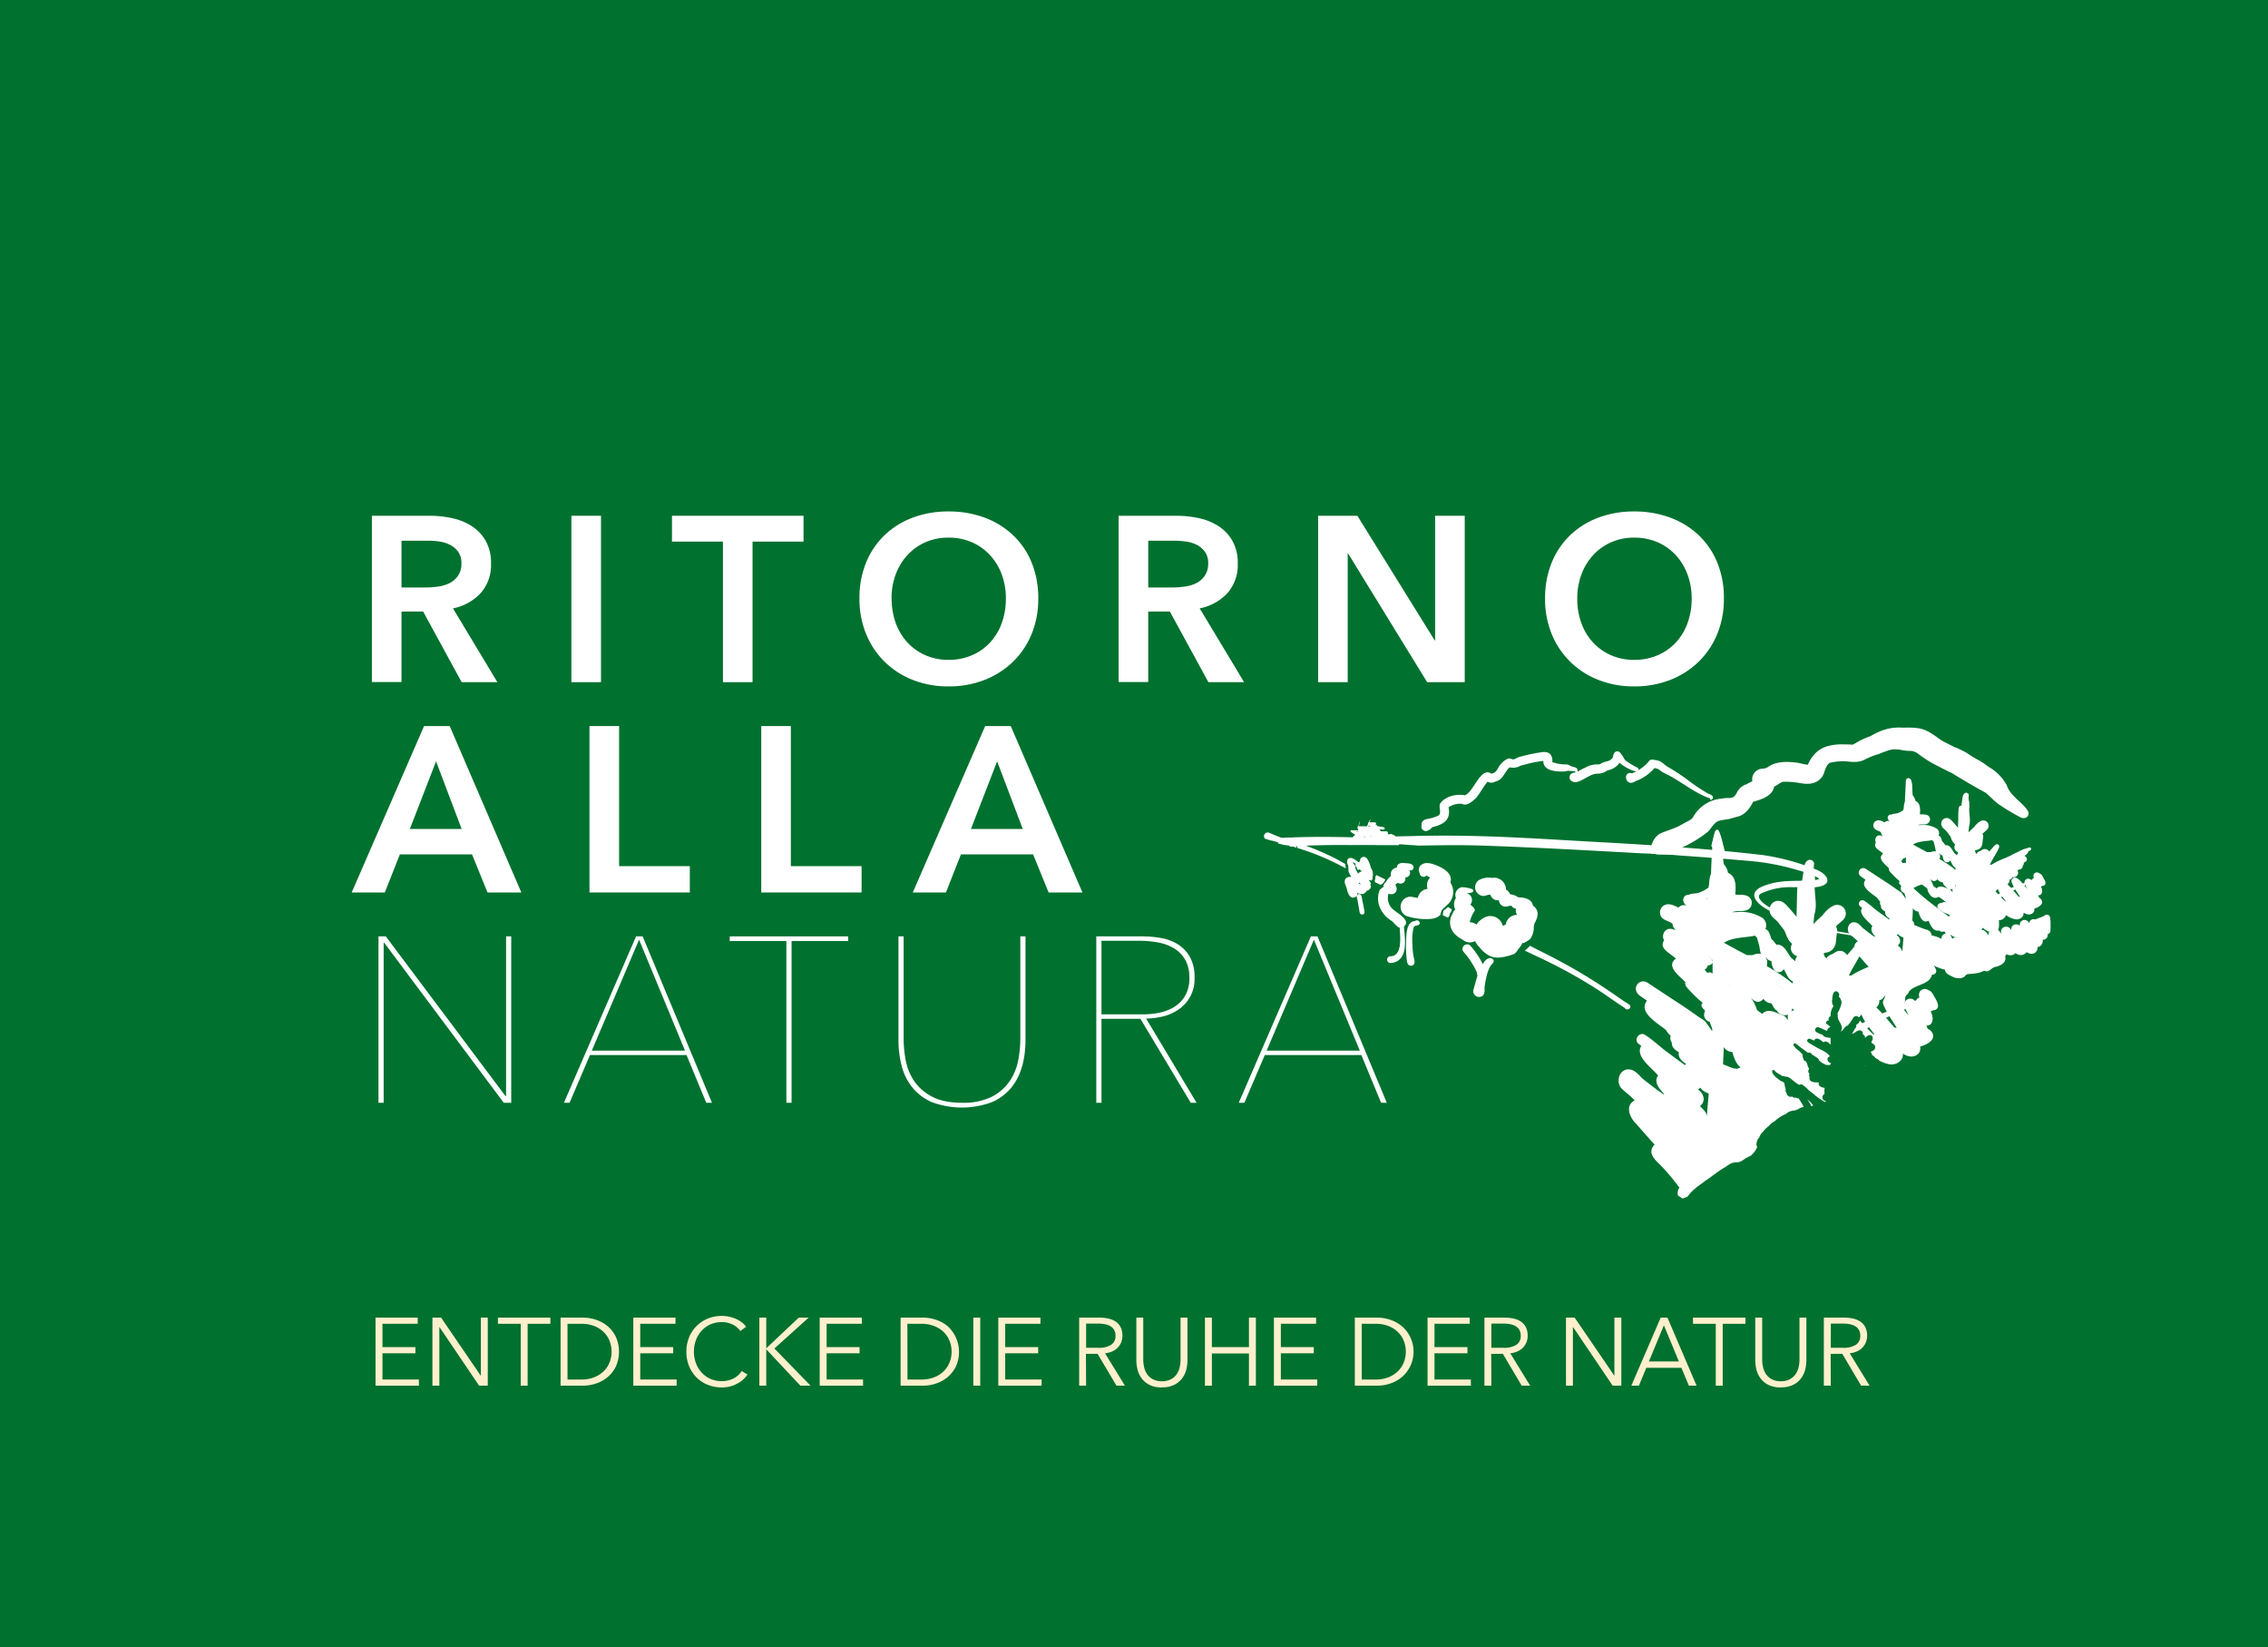 <svg xmlns="http://www.w3.org/2000/svg" viewBox="0 0 779.02 565.59"><defs><style>.cls-1{fill:#00712f;}.cls-2{fill:#fff0cd;}.cls-3{fill:#fff;}.cls-4{fill:#010101;}</style></defs><title>Element 1</title><g id="Ebene_2" data-name="Ebene 2"><g id="Ebene_1-2" data-name="Ebene 1"><rect class="cls-1" width="779.02" height="565.59"/><polygon class="cls-2" points="131.37 473.71 143.88 473.71 143.88 475.83 128.99 475.83 128.99 452.46 143.48 452.46 143.48 454.57 131.37 454.57 131.37 462.59 142.69 462.59 142.69 464.71 131.37 464.71 131.37 473.71"/><polygon class="cls-2" points="165.1 472.36 165.16 472.36 165.16 452.46 167.54 452.46 167.54 475.83 164.57 475.83 150.97 455.73 150.91 455.73 150.91 475.83 148.53 475.83 148.53 452.46 151.5 452.46 165.1 472.36"/><polygon class="cls-2" points="181.23 475.83 178.86 475.83 178.86 454.58 171.04 454.58 171.04 452.46 189.05 452.46 189.05 454.58 181.23 454.58 181.23 475.83"/><path class="cls-2" d="M192.55,452.46h7.76a14,14,0,0,1,4.37.73,12.2,12.2,0,0,1,4,2.19,11,11,0,0,1,2.85,3.67,12.5,12.5,0,0,1,0,10.21,11.09,11.09,0,0,1-2.85,3.65,12,12,0,0,1-4,2.19,13.67,13.67,0,0,1-4.37.73h-7.76Zm2.38,21.26h4.72a11.81,11.81,0,0,0,4.6-.83,9.62,9.62,0,0,0,3.25-2.16,8.83,8.83,0,0,0,1.93-3.05,10.08,10.08,0,0,0,0-7.07,8.83,8.83,0,0,0-1.93-3.05,9.62,9.62,0,0,0-3.25-2.16,11.81,11.81,0,0,0-4.6-.82h-4.72Z"/><polygon class="cls-2" points="219.91 473.71 232.41 473.71 232.41 475.83 217.53 475.83 217.53 452.46 232.02 452.46 232.02 454.57 219.91 454.57 219.91 462.59 231.23 462.59 231.23 464.71 219.91 464.71 219.91 473.71"/><path class="cls-2" d="M256.74,472a9.86,9.86,0,0,1-1.44,1.69,9.12,9.12,0,0,1-2,1.39,10.61,10.61,0,0,1-2.44,1,11.63,11.63,0,0,1-2.92.35,12.77,12.77,0,0,1-4.88-.92,11.48,11.48,0,0,1-3.86-2.56,11.69,11.69,0,0,1-2.53-3.88,13,13,0,0,1-.91-4.91,12.68,12.68,0,0,1,.93-4.92,11.62,11.62,0,0,1,6.42-6.44,12.55,12.55,0,0,1,4.83-.92,11.88,11.88,0,0,1,2.53.27,12.11,12.11,0,0,1,2.32.75,10.13,10.13,0,0,1,2,1.17,6.78,6.78,0,0,1,1.49,1.54l-2,1.45a5.78,5.78,0,0,0-1-1.12,6,6,0,0,0-1.43-1,8.4,8.4,0,0,0-1.8-.69A7.84,7.84,0,0,0,248,454a9.83,9.83,0,0,0-4.07.82,9.13,9.13,0,0,0-3,2.22,9.8,9.8,0,0,0-1.92,3.24,11.48,11.48,0,0,0-.66,3.89A11.19,11.19,0,0,0,239,468a9.79,9.79,0,0,0,1.93,3.24,9.13,9.13,0,0,0,3,2.22,9.6,9.6,0,0,0,4,.82,9.13,9.13,0,0,0,3.83-.83,7.3,7.3,0,0,0,3-2.64Z"/><polygon class="cls-2" points="263.2 462.96 263.24 462.96 274.36 452.46 277.76 452.46 265.98 463.06 278.42 475.83 274.92 475.83 263.24 463.39 263.2 463.39 263.2 475.83 260.83 475.83 260.83 452.46 263.2 452.46 263.2 462.96"/><polygon class="cls-2" points="283.93 473.71 296.44 473.71 296.44 475.83 281.55 475.83 281.55 452.46 296.04 452.46 296.04 454.57 283.93 454.57 283.93 462.59 295.25 462.59 295.25 464.71 283.93 464.71 283.93 473.71"/><path class="cls-2" d="M309.34,452.46h7.75a14.06,14.06,0,0,1,4.38.73,12.2,12.2,0,0,1,4,2.19,12,12,0,0,1,2.85,13.88,11.35,11.35,0,0,1-2.85,3.65,12,12,0,0,1-4,2.19,13.78,13.78,0,0,1-4.38.73h-7.75Zm2.37,21.26h4.72a11.86,11.86,0,0,0,4.61-.83,9.62,9.62,0,0,0,3.25-2.16,8.83,8.83,0,0,0,1.93-3.05,10.08,10.08,0,0,0,0-7.07,8.83,8.83,0,0,0-1.93-3.05A9.62,9.62,0,0,0,321,455.4a11.86,11.86,0,0,0-4.61-.82h-4.72Z"/><rect class="cls-2" x="334.32" y="452.46" width="2.38" height="23.36"/><polygon class="cls-2" points="345.27 473.71 357.78 473.71 357.78 475.83 342.9 475.83 342.9 452.46 357.38 452.46 357.38 454.57 345.27 454.57 345.27 462.59 356.59 462.59 356.59 464.71 345.27 464.71 345.27 473.71"/><path class="cls-2" d="M373.06,475.83h-2.38V452.46h6.87a14.51,14.51,0,0,1,3.18.33,7,7,0,0,1,2.54,1.08,5,5,0,0,1,1.67,1.93,6.38,6.38,0,0,1,.59,2.9,5.76,5.76,0,0,1-1.71,4.18,6.07,6.07,0,0,1-1.88,1.23,8.23,8.23,0,0,1-2.38.6l6.83,11.12h-2.9L377,464.9h-4Zm0-13h4.12a8,8,0,0,0,4.43-1,3.51,3.51,0,0,0,1.55-3.12,4.13,4.13,0,0,0-.43-1.95,3.56,3.56,0,0,0-1.19-1.28,5.46,5.46,0,0,0-1.85-.73,11.88,11.88,0,0,0-2.41-.23h-4.22Z"/><path class="cls-2" d="M399.06,476.42a9,9,0,0,1-4.32-.91,7.6,7.6,0,0,1-2.67-2.29,8.35,8.35,0,0,1-1.37-3,13.85,13.85,0,0,1-.38-3.08V452.46h2.37v14.39a11.46,11.46,0,0,0,.33,2.76A6.76,6.76,0,0,0,394.1,472a5.48,5.48,0,0,0,2,1.69,7.37,7.37,0,0,0,6,0,5.48,5.48,0,0,0,2-1.69,6.74,6.74,0,0,0,1.07-2.37,11.46,11.46,0,0,0,.33-2.76V452.46h2.38v14.66a13.85,13.85,0,0,1-.38,3.08,8.35,8.35,0,0,1-1.37,3,7.58,7.58,0,0,1-2.69,2.29,9,9,0,0,1-4.31.91"/><polygon class="cls-2" points="413.88 452.46 416.26 452.46 416.26 462.59 428.99 462.59 428.99 452.46 431.37 452.46 431.37 475.83 428.99 475.83 428.99 464.77 416.26 464.77 416.26 475.83 413.88 475.83 413.88 452.46"/><polygon class="cls-2" points="439.95 473.71 452.46 473.71 452.46 475.83 437.57 475.83 437.57 452.46 452.06 452.46 452.06 454.57 439.95 454.57 439.95 462.59 451.27 462.59 451.27 464.71 439.95 464.71 439.95 473.71"/><path class="cls-2" d="M465.36,452.46h7.76a14,14,0,0,1,4.37.73,12.2,12.2,0,0,1,4,2.19,11.09,11.09,0,0,1,2.85,3.67,11.5,11.5,0,0,1-2.85,13.86,12,12,0,0,1-4,2.19,13.72,13.72,0,0,1-4.37.73h-7.76Zm2.38,21.26h4.72a11.84,11.84,0,0,0,4.6-.83,9.62,9.62,0,0,0,3.25-2.16,8.83,8.83,0,0,0,1.93-3.05,10.08,10.08,0,0,0,0-7.07,8.83,8.83,0,0,0-1.93-3.05,9.62,9.62,0,0,0-3.25-2.16,11.85,11.85,0,0,0-4.6-.82h-4.72Z"/><polygon class="cls-2" points="492.72 473.71 505.22 473.71 505.22 475.83 490.34 475.83 490.34 452.46 504.83 452.46 504.83 454.57 492.72 454.57 492.72 462.59 504.04 462.59 504.04 464.71 492.72 464.71 492.72 473.71"/><path class="cls-2" d="M512.25,475.83h-2.37V452.46h6.86a14.6,14.6,0,0,1,3.19.33,7.2,7.2,0,0,1,2.54,1.08,5,5,0,0,1,1.66,1.93,6.38,6.38,0,0,1,.6,2.9,5.88,5.88,0,0,1-.46,2.34,5.79,5.79,0,0,1-1.26,1.84,6,6,0,0,1-1.88,1.23,8.23,8.23,0,0,1-2.38.6l6.83,11.12h-2.9l-6.47-10.93h-4Zm0-13h4.13a7.93,7.93,0,0,0,4.42-1,3.51,3.51,0,0,0,1.55-3.12,4,4,0,0,0-.43-1.95,3.47,3.47,0,0,0-1.19-1.28,5.49,5.49,0,0,0-1.84-.73,12,12,0,0,0-2.41-.23h-4.23Z"/><polygon class="cls-2" points="554.46 472.36 554.52 472.36 554.52 452.46 556.9 452.46 556.9 475.83 553.93 475.83 540.34 455.73 540.27 455.73 540.27 475.83 537.89 475.83 537.89 452.46 540.86 452.46 554.46 472.36"/><path class="cls-2" d="M562.94,475.83h-2.61l10.1-23.37h2.31l10,23.37h-2.64l-2.57-6.14H565.48Zm3.43-8.32h10.3l-5.15-12.41Z"/><polygon class="cls-2" points="591.72 475.83 589.34 475.83 589.34 454.58 581.52 454.58 581.52 452.46 599.54 452.46 599.54 454.58 591.72 454.58 591.72 475.83"/><path class="cls-2" d="M611.65,476.42a9.06,9.06,0,0,1-4.33-.91,7.6,7.6,0,0,1-2.67-2.29,8.52,8.52,0,0,1-1.37-3,13.85,13.85,0,0,1-.38-3.08V452.46h2.38v14.39a11.46,11.46,0,0,0,.33,2.76,6.92,6.92,0,0,0,1.07,2.37,5.56,5.56,0,0,0,2,1.69,6.41,6.41,0,0,0,3,.64,6.34,6.34,0,0,0,3-.64,5.48,5.48,0,0,0,2-1.69,6.76,6.76,0,0,0,1.08-2.37,11.46,11.46,0,0,0,.33-2.76V452.46h2.37v14.66a13.28,13.28,0,0,1-.38,3.08,8.35,8.35,0,0,1-1.37,3,7.49,7.49,0,0,1-2.69,2.29,9,9,0,0,1-4.3.91"/><path class="cls-2" d="M628.84,475.83h-2.38V452.46h6.87a14.51,14.51,0,0,1,3.18.33,7,7,0,0,1,2.54,1.08,5,5,0,0,1,1.67,1.93,6.38,6.38,0,0,1,.6,2.9,5.82,5.82,0,0,1-1.72,4.18,6.07,6.07,0,0,1-1.88,1.23,8.23,8.23,0,0,1-2.38.6l6.83,11.12h-2.9L632.8,464.9h-4Zm0-13H633a8,8,0,0,0,4.42-1,3.51,3.51,0,0,0,1.55-3.12,4,4,0,0,0-.43-1.95,3.56,3.56,0,0,0-1.19-1.28,5.46,5.46,0,0,0-1.85-.73,11.85,11.85,0,0,0-2.4-.23h-4.23Z"/><path class="cls-3" d="M127.74,177.11H147.6a36.13,36.13,0,0,1,7.83.85,20.11,20.11,0,0,1,6.74,2.79,14.58,14.58,0,0,1,4.72,5.08,15.43,15.43,0,0,1,1.77,7.67,14.61,14.61,0,0,1-3.51,10.13,17.65,17.65,0,0,1-9.56,5.28l15.25,25.34H158.57L145.34,210h-7.43v24.21H127.74Zm18.49,24.62a30.32,30.32,0,0,0,4.35-.32,12.76,12.76,0,0,0,3.92-1.21,7.61,7.61,0,0,0,2.86-2.55,7.28,7.28,0,0,0,1.13-4.23,6.55,6.55,0,0,0-1.05-3.84,7.71,7.71,0,0,0-2.66-2.38,11.33,11.33,0,0,0-3.67-1.21,26.37,26.37,0,0,0-4-.32h-9.2v16.06Z"/><rect class="cls-3" x="196.26" y="177.11" width="10.17" height="57.14"/><polygon class="cls-3" points="248.32 185.99 230.81 185.99 230.81 177.11 276 177.11 276 185.99 258.49 185.99 258.49 234.25 248.32 234.25 248.32 185.99"/><path class="cls-3" d="M295.21,205.52a32.07,32.07,0,0,1,2.3-12.39,27.14,27.14,0,0,1,6.38-9.4,28.19,28.19,0,0,1,9.68-6,34.63,34.63,0,0,1,12.23-2.1,35.23,35.23,0,0,1,12.35,2.1,28.63,28.63,0,0,1,9.76,6,26.83,26.83,0,0,1,6.42,9.4,32.07,32.07,0,0,1,2.3,12.39,31.61,31.61,0,0,1-2.3,12.23,28,28,0,0,1-6.42,9.52,29.06,29.06,0,0,1-9.76,6.22,33.52,33.52,0,0,1-12.35,2.22,33,33,0,0,1-12.23-2.22,28.61,28.61,0,0,1-9.68-6.22,28.32,28.32,0,0,1-6.38-9.52,31.61,31.61,0,0,1-2.3-12.23m11.06,0a24.3,24.3,0,0,0,1.41,8.44,19.59,19.59,0,0,0,4,6.65,18.39,18.39,0,0,0,6.21,4.4,19.56,19.56,0,0,0,7.95,1.58,19.85,19.85,0,0,0,8-1.58,18.26,18.26,0,0,0,6.25-4.4,19.59,19.59,0,0,0,4-6.65,24.3,24.3,0,0,0,1.41-8.44,23.44,23.44,0,0,0-1.41-8.23,20,20,0,0,0-4-6.62,18.56,18.56,0,0,0-6.21-4.44,19.74,19.74,0,0,0-8.07-1.61,19.45,19.45,0,0,0-8,1.61,18.7,18.7,0,0,0-6.17,4.44,20,20,0,0,0-4,6.62,23.44,23.44,0,0,0-1.41,8.23"/><path class="cls-3" d="M384.23,177.11h19.86a36,36,0,0,1,7.82.85,20,20,0,0,1,6.74,2.79,14.39,14.39,0,0,1,4.72,5.08,15.32,15.32,0,0,1,1.78,7.67,14.61,14.61,0,0,1-3.51,10.13,17.64,17.64,0,0,1-9.57,5.28l15.26,25.34H415.06L401.83,210H394.4v24.21H384.23Zm18.48,24.62a30.35,30.35,0,0,0,4.36-.32A12.85,12.85,0,0,0,411,200.2a7.69,7.69,0,0,0,2.86-2.55,7.36,7.36,0,0,0,1.13-4.23,6.55,6.55,0,0,0-1.05-3.84,7.9,7.9,0,0,0-2.66-2.38A11.33,11.33,0,0,0,407.6,186a26.58,26.58,0,0,0-4-.32h-9.2v16.06Z"/><polygon class="cls-3" points="452.75 177.11 466.23 177.11 492.78 219.89 492.94 219.89 492.94 177.11 503.11 177.11 503.11 234.25 490.2 234.25 463.08 190.11 462.92 190.11 462.92 234.25 452.75 234.25 452.75 177.11"/><path class="cls-3" d="M530.71,205.52a32.07,32.07,0,0,1,2.3-12.39,27.28,27.28,0,0,1,6.38-9.4,28.23,28.23,0,0,1,9.69-6,34.54,34.54,0,0,1,12.22-2.1,35.19,35.19,0,0,1,12.35,2.1,28.68,28.68,0,0,1,9.77,6,26.94,26.94,0,0,1,6.41,9.4,31.88,31.88,0,0,1,2.3,12.39,31.43,31.43,0,0,1-2.3,12.23,28.1,28.1,0,0,1-6.41,9.52,29.1,29.1,0,0,1-9.77,6.22,33.48,33.48,0,0,1-12.35,2.22,32.87,32.87,0,0,1-12.22-2.22A28.23,28.23,0,0,1,533,217.75a31.61,31.61,0,0,1-2.3-12.23m11.06,0a24.3,24.3,0,0,0,1.41,8.44,19.59,19.59,0,0,0,4,6.65,18.49,18.49,0,0,0,6.21,4.4,19.62,19.62,0,0,0,8,1.58,19.85,19.85,0,0,0,8-1.58,18.4,18.4,0,0,0,6.26-4.4,19.57,19.57,0,0,0,4-6.65,24.3,24.3,0,0,0,1.42-8.44,23.44,23.44,0,0,0-1.42-8.23,20.13,20.13,0,0,0-4-6.62,18.5,18.5,0,0,0-6.22-4.44,19.74,19.74,0,0,0-8.07-1.61,19.49,19.49,0,0,0-8,1.61,18.7,18.7,0,0,0-6.17,4.44,20.15,20.15,0,0,0-4,6.62,23.44,23.44,0,0,0-1.41,8.23"/><path class="cls-3" d="M145.66,249.32h8.8l24.61,57.15H167.45l-5.32-13.08H137.35l-5.17,13.08H120.8Zm12.91,35.35-8.79-23.24-9,23.24Z"/><polygon class="cls-3" points="202.48 249.32 212.65 249.32 212.65 297.43 236.94 297.43 236.94 306.47 202.48 306.47 202.48 249.32"/><polygon class="cls-3" points="261.48 249.32 271.64 249.32 271.64 297.43 295.94 297.43 295.94 306.47 261.48 306.47 261.48 249.32"/><path class="cls-3" d="M338.39,249.32h8.79l24.62,57.15H360.18l-5.33-13.08H330.07l-5.16,13.08H313.53Zm12.91,35.35-8.8-23.24-9,23.24Z"/><polygon class="cls-3" points="173.02 378.68 132.02 323.8 131.78 323.8 131.78 378.68 130 378.68 130 321.54 132.51 321.54 173.59 376.34 173.83 376.34 173.83 321.54 175.6 321.54 175.6 378.68 173.02 378.68"/><path class="cls-3" d="M242.59,378.68l-6.78-16.39H202.64l-7,16.39h-1.94l24.78-57.14h2.26l23.81,57.14Zm-23.08-56-16.23,38.09h32Z"/><polygon class="cls-3" points="271.89 323.15 271.89 378.68 270.11 378.68 270.11 323.15 250.66 323.15 250.66 321.54 291.34 321.54 291.34 323.15 271.89 323.15"/><path class="cls-3" d="M351.06,366.13a19.47,19.47,0,0,1-3.71,7.38,17.77,17.77,0,0,1-6.74,5,29.7,29.7,0,0,1-20.42,0,17.69,17.69,0,0,1-6.74-5,19.33,19.33,0,0,1-3.71-7.38,34.86,34.86,0,0,1-1.13-9.08V321.54h1.77v35.19a41,41,0,0,0,.69,7.22,19.1,19.1,0,0,0,2.82,7.1A16.85,16.85,0,0,0,320,376.5q3.92,2.17,10.45,2.18a21.76,21.76,0,0,0,10.29-2.1,16.49,16.49,0,0,0,6.09-5.37,19.2,19.2,0,0,0,2.91-7.1,40,40,0,0,0,.72-7.38V321.54h1.78v35.51a35.29,35.29,0,0,1-1.13,9.08"/><path class="cls-3" d="M409,378.68l-17.28-28.82H378.34v28.82h-1.78V321.54h15.82a37.69,37.69,0,0,1,6.38.56,16.23,16.23,0,0,1,5.77,2.14,12.3,12.3,0,0,1,4.15,4.32,13.85,13.85,0,0,1,1.62,7.1,12.5,12.5,0,0,1-5.49,11,16.48,16.48,0,0,1-5.37,2.38,24.24,24.24,0,0,1-5.77.72L411,378.68Zm-.49-43a12,12,0,0,0-1.45-6.17,10.87,10.87,0,0,0-3.83-3.88,16.35,16.35,0,0,0-5.49-2,35.1,35.1,0,0,0-6.34-.57H378.34v25.26h14q7.9,0,12.07-3.31t4.15-9.36"/><path class="cls-3" d="M474.38,378.68l-6.78-16.39H434.43l-7,16.39h-1.94l24.78-57.14h2.26l23.81,57.14Zm-23.08-56-16.23,38.09h32Z"/><path class="cls-4" d="M392.68,277l-.1,0h.1"/><polyline class="cls-4" points="389.61 275.43 389.61 275.43 389.61 275.43"/><path class="cls-3" d="M574.44,293.59c-1-.07-1.91-.14-2.87-.17-.68,0-1.35,0-2,0h0c-.53-.09-1.07-.17-1.61-.21l-.77,0a6.81,6.81,0,0,1,2.69-6.78c2.18-1.13,4.63-1.64,6.8-2.78.93-.45,1.81-1,2.71-1.47a6.24,6.24,0,0,0,2-1.31,12.61,12.61,0,0,1,4.55-4.87,12.28,12.28,0,0,1,5.11-1.73,20.68,20.68,0,0,1,2.37-.25,4.15,4.15,0,0,0,1.92-.29c1-.62,1.22-1.78,1.92-2.62a5.24,5.24,0,0,1,2.64-1.79,10.89,10.89,0,0,1,2-1,3.68,3.68,0,0,1,2.78-4.27c1.45-.21,1.81-.07,3.08-1,2.74-1.66,6.17-1.52,9.25-1.19,1.32.19,2.6.61,3.93.75,2.3-5.07,5.7-6.82,11.12-7,1.42,0,2.85,0,4.26.1a11.93,11.93,0,0,0,1.72-.93,27.56,27.56,0,0,1,4.46-2,27,27,0,0,1,3.4-1.71,16.61,16.61,0,0,1,7.24-1.21h1.36a27.45,27.45,0,0,1,4.15.17c3,.33,5.5,2.28,7.89,4,1.48.93,3.1,1.6,4.63,2.45a29.25,29.25,0,0,1,4.35,2.05,42.48,42.48,0,0,0,4.43,2.69A31.78,31.78,0,0,1,683,263.3a16.16,16.16,0,0,1,6.31,6.39c1.16,3.6,4.92,5.42,7,8.41,1.43,1.94-.64,3.59-2.5,2.47a73.75,73.75,0,0,1-7.29-4.39c-1.66-1.17-2.95-2.77-4.56-4-4-2.15-7.84-4.46-11.7-6.81-2-.89-4-2-6-3a42.47,42.47,0,0,1-5.41-3.52,4.53,4.53,0,0,0-2.71-1,15,15,0,0,1-2.83-.27,13,13,0,0,0-3.51-.22,31.91,31.91,0,0,0-4.52,1.59,25.38,25.38,0,0,0-5,2c-2,1-4.29.68-6.46.47a20,20,0,0,0-5.45.56c-2.11,1.89-1.18,4-3.57,5.88-1.88,1.56-4.49,1.46-6.75,1a28.07,28.07,0,0,0-5.57-.4c-1.13.25-2,1.26-3.08,1.63-.62,3.33-4.38,4.42-7.22,5.24-1.15,2.23-2.74,4.44-5.3,5.09-1.15.26-2.23.65-3.39.92a21.17,21.17,0,0,0-2.63.42c-2.1.41-2.88,2.59-4.31,3.92a42.34,42.34,0,0,1-12,6.66,3.72,3.72,0,0,1-.22,1.24M628.6,262l-.1,0h0l.11,0"/><path class="cls-3" d="M587.58,274.23c-5.43-1.77-9.84-5.7-14.9-8.25a12.56,12.56,0,0,1-2.42-1.37,3.08,3.08,0,0,0-2-.84,15.68,15.68,0,0,1-6.43,4.46c-3.67,2.45-4.6-3.65-1.27-2.67a15,15,0,0,0,5.6-3.87c.6-1.16,1.7-.83,2.73-.63,1.57.14,2.6,1.37,3.82,2.2a65.07,65.07,0,0,1,7,4.57,61.34,61.34,0,0,0,6.31,4.28c.73.6,2.39.7,2.36,1.86-.14.33-.37.74-.77.71a.24.24,0,0,1-.09-.45"/><path class="cls-3" d="M540.54,265.35c1.42-.08,2.47-1.22,3.79-1.65a8.2,8.2,0,0,1,3.1-1.12c.77-.19,1.67.09,2.36-.29,1-.87,2.88-.64,3.79-1.71l-.08.09a6.56,6.56,0,0,0,.57-.71c-.05-1.07.75-2.35,1.95-1.84.6.26.81.93,1.25,1.37.46.64.68,1.44,1.38,1.88a27.88,27.88,0,0,0,3.3,2c.58.12,1.38,1,.55,1.36h0c-1.18.65-5.31-1.85-6.21-2.81a6.3,6.3,0,0,1-4.17,2.62,5.53,5.53,0,0,1-3.63,1.13c-2.28.2-4.06,1.87-6.15,2.65-3.23,1.24-4.43-2.32-1.81-3"/><path class="cls-3" d="M488.32,283.39c-.34-1.45,1.2-2.12,2.4-2.24a16.19,16.19,0,0,0,2.95-.9c1.9-.7.3-2.92,1-4.3,1.68-2.54,5.66-3.41,8.52-2.86,3.05-1.16,5.38-10,9.08-7.4,1.55-.38,1.72-1,2.51-2.3a7.21,7.21,0,0,1,3.2-2.89,2.21,2.21,0,0,1,1.4.22c.91.21,1.56-.54,2.38-.76a62.79,62.79,0,0,1,7.93-1.68c2.46-.33,3.71,1,3.51,3.43a14.3,14.3,0,0,0,4.69.79c.72-.08,1.24.39,1.86.64s2.07.3,2.1,1.31c0,.37.33.89-.2,1.06s-.52-.39-.66-.7c-.77-.06-1.56,0-2.33-.15a8,8,0,0,1-2.18.28c-2.47,0-6.46-.38-6.37-3.64a39.43,39.43,0,0,0-6.72,1.36,5.19,5.19,0,0,0-1.83.64,5.13,5.13,0,0,1-3,.2c-1.23,1-1.77,2.6-2.89,3.73a3.77,3.77,0,0,1-2,1.12,2.58,2.58,0,0,1-2.69.09c-1.57,1.75-2.55,3.95-4.11,5.7-1.23,1.14-3,2.8-4.77,1.88a6.8,6.8,0,0,0-4.54,1.23c.86,4.52-1.86,5.87-5.73,6.85a1.58,1.58,0,0,1-.31.42,5,5,0,0,1-1,.66,1.53,1.53,0,0,1-2.22-1.79"/><path class="cls-3" d="M644,322.39a.49.49,0,0,1-.42-.24,175.15,175.15,0,0,1-20.29-3.28C617.54,317,611.74,315,606.48,312c-4.89-3-5.72-6.37.49-8.18,3.82-1.34,7.9-1.35,11.9-1.35h1a12.44,12.44,0,0,0,5.11-.68c-2.82-1.88-6.25-2.61-9.47-3.56a83,83,0,0,0-15.72-2.68q-11.38-1-22.8-1.77l-.61-.06-1.59-.14c-1.08-.09-2.15-.16-3.23-.2q-.59,0-1.17,0l-1.29-.08h-.05c-.39-.06-.77-.11-1.16-.14l-.89-.05-.77,0c-.57,0-1.13-.05-1.7-.06h-.11l-.08,0c-18.34-1-36.68-2.06-55-2.67-7.38-.26-14.76-.14-22.14,0l-.84-.08-1.07-.08-.81-.05-.34,0-1.31-.12-.72-.06-1.27-.08h-.22l-.66,0-.7,0H479l-1.19,0h-2.12c-.68,0-1.35,0-2,0H473l-.57,0-.61,0c-.25,0-.49,0-.74,0l-.88,0h-1.6l0,0a.85.85,0,0,0-.2-.17,2,2,0,0,1,1-2.59l.43,0,1.84-.14.45,0h0a2,2,0,0,0,.79.19c4,.1,8,0,12-.1,3-.08,5.95-.15,8.93-.14,17.18-.11,34.33,1,51.47,2,20.16,1.07,40.35,2.35,60.42,4.69a80.24,80.24,0,0,1,18.21,5c3.38,1.33,6,4.71.9,5.83a21.54,21.54,0,0,1-5.73.24c-1.09-.05-2.17-.1-3.25-.06a23.56,23.56,0,0,0-10.58,2c-2.56,1-.08,3.14,1.2,4.07a48.82,48.82,0,0,0,9.25,4.5c4.62,1.88,9.3,3.7,14.25,4.42,3.37.49,6.7,1.18,10.07,1.67,1.39.24,2.82.1,4.21.33.58.23.24.95-.25,1H644"/><path class="cls-3" d="M529.14,336.82a.27.27,0,0,0-.07-.08v0l.06.12"/><path class="cls-3" d="M511,330.39a2.94,2.94,0,0,1-.59-1l.59,1"/><path class="cls-3" d="M491.85,308.76l-.69-.06h-.09l0-.09-.27-.11,1.09.26"/><path class="cls-3" d="M468.6,289.72l0,0a.9.9,0,0,0-.71-.3.88.88,0,0,0-.35.1l-.14-.18,0,0a2.21,2.21,0,0,0-.18-.34l.29,0a2,2,0,0,1,.83.05c.55.21,1.08.48,1.6.74H468.6"/><path class="cls-3" d="M466,287.35a4,4,0,0,0-.45-.37h.3a2.28,2.28,0,0,1,.15.36"/><path class="cls-3" d="M443,290.37l-.12,0h0l-.32-.08h0l-.1,0-.2,0-.22-.05-.23,0-.08,0-.18,0-.19-.06-.2-.06s0,0,0,0l-.05,0-.08,0-.07,0-.12,0-.27-.08-.58-.16-.39-.1-.31-.07-.29-.11a1.47,1.47,0,0,1,.42-1.41c1-.87,3.94-.44,5.37-.67,11-.33,22.06,0,33.07.44,2.7,0,3.14,1.48,2.56,2.25l-.49,0-.7,0H479l-1.2,0h-2.12l-1.77,0c-.68,0-1.36,0-2-.05h0l-.73,0-.89,0H469l-.63,0H468l-.28,0-.19,0h-.29c-1.87,0-3.73.06-5.59,0-6.22,0-12.44.12-18.64.58"/><path class="cls-3" d="M439.45,290l-.09,0h0l.07,0h0"/><path class="cls-3" d="M673.5,301.05a4.33,4.33,0,0,1-2-.68c0-.19.07-.37.09-.56s.06-.69.08-1v0c0-.4.06-.81.06-1.21s0-.58,0-.87a1.11,1.11,0,0,0,0-.17,2,2,0,0,0,0-.49,2.72,2.72,0,0,0-.08-.63,2.11,2.11,0,0,0-.27-.59h.23c.18-.82,1.44-.93,1.48,0a1.58,1.58,0,0,1-.84,1.53c1.35,1,3.91,3.87,1.17,4.71"/><path class="cls-3" d="M666.67,296.52l-.14-.13h.17l0,.14"/><path class="cls-3" d="M662.58,286.71h0"/><polyline class="cls-3" points="662.55 286.71 662.55 286.7 662.55 286.7 662.55 286.71"/><polyline class="cls-3" points="662.54 286.7 662.53 286.7 662.54 286.7"/><path class="cls-3" d="M671.69,310.05a1.25,1.25,0,0,1-1-.53l0-.83c0-.28,0-.57,0-.85a1.31,1.31,0,0,1,.37-.33,42.66,42.66,0,0,0,3.67-3.31c2.22-1.83,5-2.68,7.5-4a50.46,50.46,0,0,0,5.22-3.49c2.32-1.56,4.7-3,7-4.58A6.94,6.94,0,0,1,697.3,291c.65.28.31,1.06-.27,1.16-2.93,1.61-5.5,3.83-8.27,5.7a64.35,64.35,0,0,1-6.28,4.47C680.33,303.5,678,304.4,676,306c-1.08,1-2,2.13-3.06,3.15a1.33,1.33,0,0,1-1.08.88l-.21,0M697.3,292l-.12,0h.07l0,0"/><path class="cls-3" d="M673.5,303a2,2,0,0,1-1.22-2.11c.07-.28.09-.56.14-.84a3.32,3.32,0,0,1,2.19-2.58,2.4,2.4,0,0,1,.59-1.87,3.43,3.43,0,0,1,.36-.75l.35-.5a9.56,9.56,0,0,1,.58-1,1.58,1.58,0,0,1,2.77,1.38,1.89,1.89,0,0,1,1,.37,1.51,1.51,0,0,1,.48.66,47.92,47.92,0,0,1,3.36-4.28c.49-.52,1.24-1.71,2-1.56a.73.73,0,0,1,.49.33,1.23,1.23,0,0,1-.09,1.1,15.46,15.46,0,0,1-.88,1.72c-.65,1.13-1.33,2.23-1.91,3.4-1.08,2.32-1.82,2.53-3.94,3.72l-.52.34a6.77,6.77,0,0,0-.84.56,11.28,11.28,0,0,1-1,1.28,3.73,3.73,0,0,1-2,.95,4,4,0,0,1-2-.35"/><path class="cls-3" d="M671.7,298.64a.49.49,0,0,1,0-.12.49.49,0,0,0,0,.12"/><path class="cls-3" d="M671.92,304.16c-3.85-2.39-7.44-5.23-11.17-7.81a1.7,1.7,0,0,1-2.07-2.14,1.55,1.55,0,0,1,2.73-.55c2.23,2.34,5.12,4.14,7.63,6.21l3.39,2.55c.64.54,2.39,1.47,1.32,2.38-.48.22-1.68-.09-1.83-.64"/><path class="cls-3" d="M674.79,306.36a35.9,35.9,0,0,0-3.31-3c-5.93-4.88-11.55-10.16-18-14.42-.44.36-.77-.39-.47-.7.8-.71,3.6,1.83,4.53,2.29,2.16,1.45,4.33,3.07,6.37,4.71q4.18,3.42,8.48,6.72a38.11,38.11,0,0,1,4.46,3.86,1,1,0,0,1,0,1.34c-.82.78-1.57-.23-2.1-.82"/><path class="cls-3" d="M672.66,304.37a12.08,12.08,0,0,0-1.21-2.41c-1.33-1.91-3.34-3.19-5.21-4.52-3.59-2.4-7.49-4.3-11.11-6.65-.91-.52-1.65-1.34-2.59-1.78a.76.76,0,1,1,.5-1.44c4.53,3,9.5,5.18,14.13,8,3.22,2,6.53,4.18,8.09,7.76.67,1.15,1.34,2.81-.37,3.38-1.61.37-1.89-1.15-2.23-2.32"/><path class="cls-3" d="M672.82,296.73l-.52-.59c-2.54-2.54-5.08-5.11-7.74-7.5-1.62.84-.9-2.67,1.49-.23,2,1.86,4,3.71,6.08,5.53.85.79,1.69,1.59,2.46,2.45.49.46,1.16,1.22.44,1.8-1,.68-1.57-.9-2.21-1.46"/><path class="cls-3" d="M672,312.17a.32.32,0,1,1,.32-.32.33.33,0,0,1-.32.32"/><path class="cls-3" d="M673.62,312.73c-.14-.22-.63-.44-.4-.73s1.38,1,1,1.21-.39-.32-.57-.48"/><path class="cls-3" d="M673.69,312.82a.2.2,0,1,1,.2-.2.2.2,0,0,1-.2.2"/><path class="cls-3" d="M673.21,313.93c-1.83.11-3.19-1.65-3.84-3.16a17.88,17.88,0,0,0-3.49-2.82c-2,1.29-3.66-1.1-3.91-2.88-3-2.23-6.11-4.3-8.57-7.08a1,1,0,0,1,1.07-1.64c1.12.94,2.37,1.73,3.55,2.59.74-.35,1.27.39,1.91.63a4,4,0,0,1,1.8,1.24c1.28.63,1.93,2.16,2.36,3.45l1.08.81c1.33-1.4,3.23-.08,4.67.42.55.33.72,1,1.27,1.32a2.22,2.22,0,0,1,3,.11c1,1.29,1.27,3,2,4.43,4-.51,8,0,12-.43a.62.62,0,0,1,0-.33.61.61,0,0,1,0-.18h0c1.24-2.09,3.93-2.32,6.13-2.47a25.73,25.73,0,0,1,5.48.15c1.21.11,2.28,1.47,1.4,2.55-1.24,1.4-3.31,1.59-5.07,1.71-3.87.06-7.71.51-11.56.71-2.7.14-5.41,0-8.09.28,1,.89,1.67,3.24-.26,3.4-1.43-.2-1.92-2-3-2.81m25.85-4a27.55,27.55,0,0,0-8.36.47.46.46,0,0,1-.26.3l-.32.1,2.85-.14c2-.13,4.17.07,6.09-.73"/><path class="cls-3" d="M673.76,312.58a39.88,39.88,0,0,0,6.32-1.88c2.85-1.23,5.28-3.24,8.08-4.57,3-1.59,6.35-2.53,9.52-3.82a.3.3,0,0,1,.54,0c.08.5-.61.67-1,.9-2.46,1.2-5,2.16-7.45,3.48-3,1.56-5.56,3.89-8.57,5.48-2,1.13-4.25,1.52-6.31,2.42a1.22,1.22,0,1,1-1.18-2.05"/><path class="cls-3" d="M671.24,319.49a36.83,36.83,0,0,0-3.22-3.15c-5.08-4.12-10.17-8.24-14.53-13.13a.47.47,0,0,1-.88-.31c.11-.41,0-1,.55-1.11,1.09-.08,1.77,1.13,2.54,1.74,1.49,1.44,3,2.85,4.6,4.18,3.46,3,7.32,5.57,10.89,8.46.76.62,1.5,1.25,2.28,1.83,1,.45,1.72,1.44,1,2.5-1.23,1.38-2.41.06-3.2-1"/><path class="cls-3" d="M671,326.41c1.31-1.27,3.24-1.26,4.91-1.7a48.56,48.56,0,0,0,5.39-1.78c4.12-1.63,8.38-2.94,12.54-4.52,1.79-.75,3.46-1.75,5.2-2.6,1.15-.65,2.52-.84,3.58-1.65h0c1.62-.54,2,1.71.89,2.51a22.57,22.57,0,0,1-3.1,1.77c-1.72,1-3.43,2.05-5.24,2.9-3.42,1.47-7,2.54-10.44,4a77,77,0,0,1-8.63,3.12,2.13,2.13,0,0,1-2.16,2c-2.61.79-5-1.87-2.94-4"/><path class="cls-3" d="M682.33,328a1.76,1.76,0,1,1,1.76-1.75,1.76,1.76,0,0,1-1.76,1.75"/><path class="cls-3" d="M670,323.22c1.21-2.46,4.08-1.28,3.47,1.33h.11a2.44,2.44,0,0,1,1.07.25c-.83-2.55,1.22-5.3,3.8-3.57,1.54,1.15,2.74,2.75,4.52,3.56,2.59,1.77.13,6-3.65,2.85a3.38,3.38,0,0,1-4.3,2.57,4.47,4.47,0,0,1-.33.7,2.59,2.59,0,0,1-1.9,1.28c-4.4.3-4.25-6.23-2.79-9"/><path class="cls-3" d="M668.73,327.32a2.19,2.19,0,0,1-.53-1.3,10.52,10.52,0,0,0-1.1-2.87,1.75,1.75,0,1,1,3.12-1.57,11.63,11.63,0,0,1,1.23,4.61,1.61,1.61,0,0,1-2.72,1.13"/><path class="cls-3" d="M660.67,323.47c-4.18-3.82-8.46-7.56-12.41-11.63-.73.8-.9-1.29,0-1a11.74,11.74,0,0,1,2.38,1.87c2.58,2.3,5.26,4.54,7.9,6.78,3.36,2.73,6.56,5.76,10.37,7.87,1.1.76,2.16-.12,3.08.82a1.72,1.72,0,0,1-.34,2.68c-2.45,1.41-8.94-5.82-11-7.43"/><path class="cls-3" d="M652.3,342.73c.06-1.14.13-2.28.19-3.42.42-8.88,1.57-17.72,1.93-26.61.41-9.15.07-18.31.33-27.46.07-2.28.15-4.57.3-6.85.06-.65.08-3.23,1.19-2.07h0c.31,4.26,0,8.58.27,12.86.34,8.33.91,16.68.45,25-.3,6.72-1.06,13.44-1.79,20.14-.32,3-.5,6.07-.81,9.1-.21,1,0,2.31-.66,3.12-2.27,1-1.35-2.59-1.4-3.84"/><path class="cls-3" d="M620.1,336.52a2.91,2.91,0,0,1-2.79-3.71,3.68,3.68,0,0,1,0-4.48,2.84,2.84,0,0,1-1.75-4.24v0c-1.5-1.28-1.83-2.61-2.53-4.32-.07-.13-.14-.26-.22-.39-.72-.88-1.37-1.81-2.09-2.69-.59-.72-1.37-1.23-2-1.94a3.37,3.37,0,0,1-.3-4.22,3,3,0,0,1,4-.72,8.29,8.29,0,0,1,1.76,1.64c1,1.1,2,2.2,2.87,3.38.11-2.28.13-4.57.19-6.86,0-1.21.06-2.43.17-3.63a2.56,2.56,0,0,1,.4-1.38,1.07,1.07,0,0,1,1.54-.26,2.16,2.16,0,0,1,.72,1.59c0,.46.1.93.13,1.39.11,4,.32,7.94.06,11.9a4,4,0,0,1,.79,2,29.12,29.12,0,0,1,4.89-5.16,11.9,11.9,0,0,1,2.44-2.57,9.6,9.6,0,0,1,1.41-.85,3,3,0,0,1,3.61.86,3.05,3.05,0,0,1-.31,4c-.39.4-.82.75-1.24,1.12l-1,.87a2.69,2.69,0,0,0-.19.38,2.94,2.94,0,0,1,.25,2.39c-.12.86-.17,1.72-.29,2.57a4.16,4.16,0,0,1-2,3.48,4.22,4.22,0,0,1-1.35.45c-.34,0-.6.19-.92.27q.2.48.36,1c.44,1.37,1.11,2.9.51,4.32a4,4,0,0,1-4.37,2.25.76.76,0,0,1-.11.14,5.28,5.28,0,0,1-.93.9,2.91,2.91,0,0,1-1.75.61"/><path class="cls-3" d="M626.8,328.45v0"/><path class="cls-3" d="M626.79,328.43v0"/><path class="cls-3" d="M626.79,328.41l0-.09a.36.36,0,0,1,0,.09"/><path class="cls-3" d="M626.75,328.32v0h0v0"/><path class="cls-3" d="M618.73,341.68a6.92,6.92,0,0,1-3.21-1.11q.09-.45.15-.9c.07-.55.09-1.11.13-1.67v0c0-.65.09-1.31.09-2,0-.47,0-.95,0-1.42a2.51,2.51,0,0,1,0-.27,4.11,4.11,0,0,0,.07-.78,3.91,3.91,0,0,0-.13-1,3.68,3.68,0,0,0-.43-1,2.23,2.23,0,0,0,.37,0c.29-1.32,2.33-1.5,2.39,0a2.53,2.53,0,0,1-1.36,2.47c2.19,1.54,6.33,6.27,1.9,7.63"/><path class="cls-3" d="M607.68,334.34l-.23-.21.28,0c0,.08,0,.15-.05.23"/><path class="cls-3" d="M601.05,318.47h0"/><path class="cls-3" d="M601,318.45h0"/><path class="cls-3" d="M615.79,356.23a2,2,0,0,1-1.64-.84c0-.45,0-.9,0-1.35s0-.92,0-1.38a2.2,2.2,0,0,1,.59-.54c2.25-1.47,3.91-3.63,6-5.35,3.59-3,8-4.34,12.14-6.46a83.2,83.2,0,0,0,8.44-5.64c3.75-2.54,7.6-4.92,11.39-7.41.9-.46,1.86-1.09,2.85-1.5l.53.57.85.9h0c-4.75,2.6-8.9,6.2-13.39,9.21a102.79,102.79,0,0,1-10.15,7.24c-3.49,2-7.34,3.42-10.44,6-1.74,1.6-3.24,3.46-5,5.1a2.16,2.16,0,0,1-1.74,1.43l-.35,0"/><path class="cls-3" d="M616.57,352.87a3.16,3.16,0,0,1-2.5-1c0-1.21,0-2.43,0-3.64a3.61,3.61,0,0,1,2.84-1.4c1.13-2.86,4.22-3.89,6.61-5.46,4.27-2.42,8.81-4.27,13-6.77,3.62-2.25,7.78-3.31,11.44-5.49,1.91-.82,3.72-1.89,5.65-2.63,2.27-.37,2.54,1.61.87,2.78-2.09,2-4.85,3.12-7,5.08-2.11,1.58-4.64,2.45-6.77,4-5.34,3.83-11.55,6.12-17.1,9.6-3.45,1.66-.63,3.89-6.92,4.93h-.14"/><path class="cls-3" d="M621.35,345.4a7.1,7.1,0,0,1-2.63-.6,3.26,3.26,0,0,1-2-3.41c.1-.45.14-.91.21-1.37a5.41,5.41,0,0,1,3.55-4.17,3.93,3.93,0,0,1,1-3,6.14,6.14,0,0,1,.58-1.22l.56-.79a15.74,15.74,0,0,1,1-1.58,2.56,2.56,0,0,1,4.48,2.23,3.12,3.12,0,0,1,1.63.6,2.25,2.25,0,0,1,.77,1.06,80.84,80.84,0,0,1,5.45-6.92c.79-.84,2-2.77,3.3-2.52a1.15,1.15,0,0,1,.79.53,2,2,0,0,1-.14,1.79,24.31,24.31,0,0,1-1.43,2.78c-1,1.82-2.15,3.61-3.08,5.5-1.76,3.75-3,4.08-6.38,6-.29.17-.57.36-.85.55a10.68,10.68,0,0,0-1.35.91,20.32,20.32,0,0,1-1.63,2.07,6,6,0,0,1-3.17,1.53,4.17,4.17,0,0,1-.61,0"/><path class="cls-3" d="M615.81,337.77c0-.06,0-.12,0-.19s0,.13,0,.19"/><path class="cls-3" d="M618.47,347.86c-.9,0-2.11-.46-2.3-1.16-6.23-3.87-12-8.45-18.07-12.63-2.06.73-4-1.5-3.36-3.47a2.51,2.51,0,0,1,4.43-.88c3.6,3.79,8.28,6.7,12.35,10,1.81,1.38,3.65,2.75,5.47,4.12,1,.87,3.88,2.38,2.15,3.85a1.67,1.67,0,0,1-.67.12"/><path class="cls-3" d="M623.21,352.05c-.93,0-1.76-1.08-2.39-1.79a62.86,62.86,0,0,0-5.36-4.82c-9.61-7.89-18.7-16.44-29.08-23.33-.69.58-1.24-.63-.75-1.13,1.29-1.15,5.83,3,7.33,3.7,3.49,2.34,7,5,10.31,7.62q6.78,5.54,13.73,10.88a63.88,63.88,0,0,1,7.21,6.24,1.55,1.55,0,0,1,0,2.17,1.43,1.43,0,0,1-1,.46"/><path class="cls-3" d="M620.39,337.31c-1.19,0-1.91-1.88-2.77-2.63l-.84-1c-4.1-4.1-8.21-8.26-12.51-12.14-1.12.58-1.55-.1-1.39-.78.22-.93,1.56-1.87,3.79.42,3.24,3,6.54,6,9.85,8.95,1.37,1.27,2.72,2.56,4,4,.79.74,1.87,2,.7,2.91a1.52,1.52,0,0,1-.81.27"/><path class="cls-3" d="M678.49,292.88l0,0,0-.06,0,.1"/><path class="cls-3" d="M672.94,277.13l0-.05a.13.13,0,0,0,0,.05h0"/><path class="cls-3" d="M648.16,303.31h0l0,0h0"/><path class="cls-3" d="M623.26,313.72c-.3,2.12-.38,4.25-.66,6.36a4,4,0,0,1-1.23,3.13,30.69,30.69,0,0,0-.75,3.65c-.38,1.7,2.33,3.89.37,5.08a1.65,1.65,0,0,1-.47.08c-1.65,0-1.9-3.3-2.13-4.58,0-2.07.63-4.07.72-6.13.08-4.88-.67-9.72-.41-14.6-.23-2.68.59-5.29.81-7.95.18-1.23.37-2.77,1.61-3.39a1.44,1.44,0,0,1,2,1.37,7,7,0,0,0,.21,3.5,18.76,18.76,0,0,1,0,4.17c-.07,3.14.84,6.21,0,9.31"/><path class="cls-3" d="M619.18,351.12a5.76,5.76,0,0,0,4.17,2.42,3.07,3.07,0,0,0,2-.71,3,3,0,0,0,1.15-2.32,5.36,5.36,0,0,0-.15-1.26,3.32,3.32,0,0,0,3.24-.32,3.91,3.91,0,0,0,4.21-.12c1.53,1.43,4.39,1.77,5.45-.38a2.76,2.76,0,0,0,1.71-.36,2.65,2.65,0,0,0,1.26-1.63,2.69,2.69,0,0,0,3.27-2.95,2.61,2.61,0,0,0,1.69-1.22c.05-.09.09-.17.13-.26a1.19,1.19,0,0,0,.26.05c-1.26,2.08,2,4.83,4,4.24a2.21,2.21,0,0,0,1.8-2.21,3,3,0,0,0,.6-1.48,2.42,2.42,0,0,0,.82-.89,2.46,2.46,0,0,0,.73-.78,2,2,0,0,1,.62-.9c2.21-2.05,6.71-2,7.49-5.39a1.22,1.22,0,0,0,1.4-1.51,6.06,6.06,0,0,0-.79-1.59,15.59,15.59,0,0,0,3.85,1.44c0,1.33,1.47,1.81,2.46,2.34a4.54,4.54,0,0,0,3.7.35c.7-.24.93-1.1,1.7-1.18,1.91-.18,3.86-.18,5.57-1.19,1.69.84,2.23-.79,3.58-1.22,3.25-.64,4.09-2.32,3.61-3.74a2.54,2.54,0,0,0,.44-.63l.06,0a3.75,3.75,0,0,0,1.36.31,2.82,2.82,0,0,0,.65-.08l.28-.1a1.86,1.86,0,0,0,.43-.25,2.36,2.36,0,0,0,.32-.31l.15.1a4.5,4.5,0,0,0,1,.47,2.5,2.5,0,0,0,.72.09,2.47,2.47,0,0,0,.89-.17,2.24,2.24,0,0,0,1.09-.85,5,5,0,0,0,.59.34,4.2,4.2,0,0,0,.5.17,2.56,2.56,0,0,0,.73.08,2.25,2.25,0,0,0,.88-.23,1.61,1.61,0,0,0,.48-.38,1.93,1.93,0,0,0,.42-.63,2.19,2.19,0,0,0,.16-.8,1.11,1.11,0,0,0,0-.26,2,2,0,0,0,1.6-1.19,2.31,2.31,0,0,0,.16-.57,2,2,0,0,0,0-.78h.15a1.57,1.57,0,0,0,.67-.13,1.42,1.42,0,0,0,.66-.6,1.7,1.7,0,0,0,.22-.62,1.74,1.74,0,0,0,0-.51,1.39,1.39,0,0,0,.28-.12,1.25,1.25,0,0,0,.49-.45,1.6,1.6,0,0,0,.19-.53,4.62,4.62,0,0,0,.05-.65c0-.47,0-.94,0-1.41a.49.49,0,0,1,0-.12h0v-.08c0-.21,0-.43,0-.64v0h0v-.11c0-.25,0-.51-.07-.76s0-.34-.08-.51a2.17,2.17,0,0,0-.07-.35,1,1,0,0,0-.28-.5.68.68,0,0,0-1.16.37l-.13.15a.63.63,0,0,0-.11.53l-.06-.1a1,1,0,0,0-1.55-.2,1.11,1.11,0,0,0-.33.56,1.84,1.84,0,0,0,0,.74c0,.23.06.46.1.69l-.22-.29c-.1-.14-.2-.28-.31-.41s-.12-.15-.19-.22a2.28,2.28,0,0,0-.37-.39,2.42,2.42,0,0,0-.47-.26,1.41,1.41,0,0,0-1.14,0,1.52,1.52,0,0,0-.78.78,2.79,2.79,0,0,0-.14.37l-.19-.27a1.8,1.8,0,0,0-.61-.52,1.59,1.59,0,0,0-1.92.25,1.49,1.49,0,0,0-.45.9,1.55,1.55,0,0,0,0,.68,1.81,1.81,0,0,0-2.32-.22,1.68,1.68,0,0,0-.6,1.71l-.17-.24a2.52,2.52,0,0,0-.74-.75,1.73,1.73,0,0,0-.89-.25,2,2,0,0,0-.75.16,1.68,1.68,0,0,0-.79.7,1.6,1.6,0,0,0-.21,1.07c0,.17.06.34.1.5-.09-.1-.17-.21-.25-.31l-.38-.48a4.35,4.35,0,0,0-.5-.55,3.27,3.27,0,0,0,.28-.77,13.38,13.38,0,0,0,0-2.53,2.56,2.56,0,0,0,2.47-1.76,7.76,7.76,0,0,0,3.2,1.45c1.39.23,3-.75,2.82-2.3,2.23,1.63,4.85-.06,3.19-2.62a1.68,1.68,0,0,0,2.26-2.21,7.59,7.59,0,0,0-.4-1,1,1,0,0,0,0-.1c1.63,0,1.53-2,.89-3a1.13,1.13,0,0,0,.39-.17l.11-.07c1.65-.11,1.07-1.63.48-2.57-.38-.62-.67-1.52-1.46-1.7a1.22,1.22,0,0,0-1.88,1.54,1.33,1.33,0,0,0-.86.91,1.29,1.29,0,0,0-2.41.75,9.93,9.93,0,0,0,1,2.14c-1.07-1-3.49-4.94-5-3.68a1.26,1.26,0,0,0-.43,1.3c.86,2.22,2.43,4.14,3.57,6.23-1.78-1.72-3.2-3.82-5-5.49a1.53,1.53,0,0,0,.66-1.54,1.57,1.57,0,0,0,1-.75c0-.06.06-.11.08-.16a1.55,1.55,0,0,0,1.76-2.21,1.38,1.38,0,0,0,.22-.35l0-.05a1.29,1.29,0,0,0,1.53-1.25,1.2,1.2,0,0,0,.34-.56,1.09,1.09,0,0,0,0-.62c1.37-.14,1.43-1.72.25-2.24.66-.44,1.92-1.36.94-2.12a1.72,1.72,0,0,0-.29-.11,1.32,1.32,0,0,0-.85-.09c-1.2.46-2.31,1.12-3.49,1.63-2.26,1.34-4.83,2-7.07,3.39l-.62.35a1.66,1.66,0,0,0-1.94,1c-1.84.92-3.7,1.78-5.49,2.79-1.48,1-3.39,1.61-4.09,3.38a2.49,2.49,0,0,0-1,.23,2,2,0,0,0-.23-2.08c-.44-1.08-1.48-2.79-2.84-2.64-.75-.85-1.49-2.15-2.77-2.13a4.62,4.62,0,0,0-.41-.34,8.79,8.79,0,0,0,1.14-2.72,2.33,2.33,0,0,0-.28-1.49h.1a1.23,1.23,0,0,0,1.08.78,3.91,3.91,0,0,0,.6,1.94,1.2,1.2,0,0,0,2-.22c.5.83,1,2.31,2,2.59,0,.21,0,.41,0,.61v0c0,.34,0,.69-.08,1,0,.11,0,.21-.05.32a1.52,1.52,0,0,0,.3-.17l.14-.1,0,0a1.88,1.88,0,0,0,2.31-1.33,1.15,1.15,0,0,0,1.21.42,1.22,1.22,0,0,0,.78-1.54l.79-.57c4.83,3.3,8.54-3.7,5-5.08a2,2,0,0,0-1.85.53c-.71.22-1.77.7-1.43,1.62l-.1-.07c-.09-.33-.21-.66-.32-1s-.15-.43-.23-.64a2.11,2.11,0,0,1,.57-.18,2.45,2.45,0,0,0,.83-.27,2.57,2.57,0,0,0,1.22-2.15c.07-.53.1-1.06.18-1.59a1.83,1.83,0,0,0-.16-1.48,1.67,1.67,0,0,1,.12-.23l.63-.54c.26-.23.53-.44.77-.69a1.89,1.89,0,0,0,.19-2.48,1.84,1.84,0,0,0-2.23-.53,5.46,5.46,0,0,0-.87.53,6.91,6.91,0,0,0-1.51,1.59c-.64.59-1.3,1.17-1.91,1.8.07-.73.13-1.47.23-2.2.55-1.92,0-3.82,0-5.76a11.62,11.62,0,0,0,0-2.57,4.28,4.28,0,0,1-.13-2.16.89.89,0,0,0-1.23-.85c-.77.38-.89,1.33-1,2.1s-.21,1.52-.33,2.28a.67.67,0,0,0-.72.31,1.66,1.66,0,0,0-.23.82c-.07.75-.1,1.49-.11,2.24,0,1.42-.05,2.83-.11,4.24-.55-.73-1.16-1.41-1.77-2.09a5.79,5.79,0,0,0-1.09-1,1.9,1.9,0,0,0-2.5.45,2.08,2.08,0,0,0,.19,2.6c.37.44.86.75,1.22,1.2s.85,1.12,1.29,1.66l.14.24a5.72,5.72,0,0,0,1.56,2.67v0a1.76,1.76,0,0,0,1.08,2.63,2.92,2.92,0,0,0-.43,1.11c-.28-.25-.56-.5-.85-.73-.81-1.08-1.57-3.11-3.22-2.76a2.92,2.92,0,0,0-1-1.25c-.24-.69-.53-2-1.26-2.06a2,2,0,0,0-.57-2.36,8.73,8.73,0,0,0-5.62-1.26h.06l-1,0a4.31,4.31,0,0,1,1-.2c1-.07,2.17.12,2.84-.75a1.67,1.67,0,0,0-.14-2.18c-.8-.75-2-.44-3-.58.15-1.59.25-3.87-1.52-4.58a3.93,3.93,0,0,0-.9-1.84c-.31-1.61,0-3.3-.47-4.89-.09-1.17-1.64-1.6-1.93-.3-.07,2.43-.27,4.86-.32,7.28-.45.89-.3,1.95-.55,2.89a6.58,6.58,0,0,1-2.27,1.15,7.07,7.07,0,0,0-1.85.37,1.12,1.12,0,0,0-1.26,1.11,1.53,1.53,0,0,0,.78,1.21,1.55,1.55,0,0,0-1.79.39c-.88-.42-1.9-1-2.88-.56a1.72,1.72,0,0,0-.68,2.62c.57.69,1.56.8,2.27,1.33a2.39,2.39,0,0,0,.8,1.48,2.55,2.55,0,0,0-1.66-.41,1.65,1.65,0,0,0-.87,2.4c-1.2,1.82,1.49,2.77,2.46,3.91-2.19,1.62.86,3.73,2,5a1.5,1.5,0,0,0,.32,1.1h0a29.09,29.09,0,0,0,3.41,3.34.63.63,0,0,0,0,1,.37.37,0,0,0,.23.28,2.64,2.64,0,0,1,.3.42,1.57,1.57,0,0,0,1,2.3c.46,1.34.92,2.64,1.86,3,.61,1.31,1.2,3.4,3,3.38.43,1.56,1.4,4.37,3.49,3.14.61,1.48,1.6,3.86,3.59,3.38a1.77,1.77,0,0,0,1.88.3,2,2,0,0,0,2.32,1.26,2.6,2.6,0,0,0,2.15.79l.09.06a1.7,1.7,0,0,0,.41,1c-.93.49-1,1.66-1.31,2.58l-.6-.18-3-1.07c-.18-2.16-2.78-2.59-4.48-3.08a2.24,2.24,0,0,0-2-2c-1.34-.48-2.65-1-4-1.57.15-1.64-1.6-2-2.84-2.61,2.42-.94,2.41-2.73,1-4.73a35.85,35.85,0,0,0-2.12-3.18c-.39-.76-1.27-1.11-1.93-1.59-1.09-.8-2.23-1.58-3.35-2.32-2.49-1.62-5-3.26-7.44-4.88a1.57,1.57,0,0,0-2.3,1.76c.35,1,1.55,1.37,2.27,2.09-2,2.46,2.5,4.83,4.07,6.22a4.45,4.45,0,0,0,1,1.21,1.52,1.52,0,0,0,.24,1.43c-.11,1,.74,1.63,1.5,2-.26,1.05.6,1.92,1.45,2.41a2.91,2.91,0,0,0-.12.35c-1.13-.81-2.26-1.62-3.38-2.45-1.79-1.23-3.33-2.82-5.17-4a1.18,1.18,0,0,0-1.31,2h0l.54.43c-1.4,2.21,2.31,4.69,3.56,6.27-1,1.44.36,2.92,1.32,3.95l-.15.05c-1.54-1-3-2.21-4.46-3.33-.83-.83-1.68-2-3-2-2.08-.05-2.79,2.8-1.45,4.12.9.83,1.9,1.56,2.73,2.46-2.07,1.06-1,3.65.32,4.89,1.31,1.49,2.6,3,3.94,4.44a3.05,3.05,0,0,0-.29.36,2.57,2.57,0,0,0-2.18.71,3.05,3.05,0,0,0-.38.49,2.69,2.69,0,0,0-2.8.61,2.11,2.11,0,0,0-.42.56,2.67,2.67,0,0,0-4,2.86,2.62,2.62,0,0,0-.9.58,2.57,2.57,0,0,0-.68,1.21,3,3,0,0,0-1,.34,2.92,2.92,0,0,0-.78.67,3,3,0,0,0-4.36,1,3.7,3.7,0,0,0-4.8,3.94c-4-1.05-4.7,4.74-.63,5m31.16-61.23h0M656.05,301c.22-1.13,1.45-1.47,2.37-2.11a1.83,1.83,0,0,0,.64.48,2.36,2.36,0,0,0-2.18,2.16l-.25.13-.16.08a1.89,1.89,0,0,0-.19-.44,1.7,1.7,0,0,0-.23-.3m-2.52-20.46,0,.18h0l-.15-.07.18-.11m3.05,16.12a13.41,13.41,0,0,0-2.07,1.31A10.51,10.51,0,0,0,653,295.7a1.5,1.5,0,0,0,.59-.68,1.18,1.18,0,0,0,.07-.2c1.21-.23,1.2-.82.79-1.43a6.62,6.62,0,0,0,.53.53c0,1.2.46,2.71,1.65,2.7m8.39-4.25a3,3,0,0,0-1.8.24,7.44,7.44,0,0,0-2.9.39c-.62-.92-1.37-1.79-2.52-1.47a2,2,0,0,0-1.38-.78,1.49,1.49,0,0,0,0-.21c2-1.84,4.86-1.51,7.36-2.07a.78.78,0,0,0,.29.25c.25.81.48,1.65.65,2.47a4.6,4.6,0,0,0,.28,1.18m7.23,17a2.2,2.2,0,0,0-2.11,1.36c-.93-.56-2.11-1.45-3.16-.65-1.24-.1-2.13,1.28-1,2.09a16.83,16.83,0,0,0,1.8,1.23,9.77,9.77,0,0,1,2.07.92,3.16,3.16,0,0,0-.73.73,2.08,2.08,0,0,0-.48.34c-.5-.71-1.12-1.41-2-1.26-.91-1.15-1.79-2.91-3.44-3-.89-1-1.8-2.38-3.29-2.29-.85-1.06-1.39-2.67-2.76-3.13l-.28-.41a5.69,5.69,0,0,1,1.29-.8c1.33-.8,4.26-1.12,4.82-2.67.73.77,1.68,1.1,2.51.08a2.18,2.18,0,0,0,1.68,1c.26.33.37.77.65,1.09h0a1.54,1.54,0,0,0,.52.43,1.85,1.85,0,0,0,1.65,1,1.61,1.61,0,0,0,.67-.15c0,.71,0,1.42,0,2.13a1.94,1.94,0,0,0,1.5.62,2.37,2.37,0,0,0,.08,1.36M702.48,316a.47.47,0,0,0,.1.1l0,0c0,.05,0,.1,0,.16a1.69,1.69,0,0,0-.12-.28m-24.55,5.92a1.67,1.67,0,0,0,.5.19,2.88,2.88,0,0,0,.09.4,2.38,2.38,0,0,1-2.68.62,2.59,2.59,0,0,0,2.09-1.21m5.34-1.9a1.91,1.91,0,0,0-.17,1.2l-.32-.42-.25-.32a1.56,1.56,0,0,1-.16-.2,2.44,2.44,0,0,0-1.09-.84,2.91,2.91,0,0,0-.58-.15,1.34,1.34,0,0,1,0-.2,2.44,2.44,0,0,0,.36-.47,8.63,8.63,0,0,0,2.22,1.4m2.15-14a1.61,1.61,0,0,0,.74-.76h.06c.64,1.74,2.07,3.14,3,4.69a46.21,46.21,0,0,1-3.85-3.94M674,327.14a5.9,5.9,0,0,0,.43-2,2.21,2.21,0,0,1,1.25,0,3.92,3.92,0,0,0,1.59-.24,4.46,4.46,0,0,0,1.75-1c.12.28.24.55.37.83.2.44.4.88.59,1.33a2.11,2.11,0,0,0,.9,1,2.64,2.64,0,0,0-2.16.94l-1,.17-1.27.23a4.33,4.33,0,0,0-2.49-1.29m-22.5-6a1.36,1.36,0,0,0,.47-.42c.6,1,2.28,1.4,3.44,1.8a3.14,3.14,0,0,1,0,2.7,2.63,2.63,0,0,0-1.23,1.37,2.74,2.74,0,0,0-.81.23c0-.94-.85-1.53-1.45-2.16,1.33-1,.85-2.72-.41-3.52"/><path class="cls-3" d="M602.85,319a1.34,1.34,0,0,1,2.42.46c2.07-1.41,2.68,1.55,3.18,3a4.62,4.62,0,0,1,1.55,2c2.67-.57,3.9,2.72,5.21,4.46A24.24,24.24,0,0,1,619,332.7a2.82,2.82,0,0,1,2,.3,10.46,10.46,0,0,0,1-1.34c.49-2.6,3.56-2.87,5.45-1.58-.56-1.48,1.16-2.25,2.3-2.62a3.29,3.29,0,0,1,3-.85c5.66,2.23-.35,13.56-8.16,8.22l-1.29.93a2,2,0,0,1-1.25,2.48,1.84,1.84,0,0,1-.47.06,1.89,1.89,0,0,1-1.5-.73c-.22,1.67-2.18,2.48-3.73,2.15l-.05,0a1.88,1.88,0,0,0-.23.16,1.64,1.64,0,0,1-.48.27c0-.17.06-.34.08-.51.07-.55.09-1.11.13-1.67v0l.06-1c-1.58-.45-2.37-2.86-3.17-4.21a1.93,1.93,0,0,1-3.25.36,6.17,6.17,0,0,1-1-3.14,2,2,0,0,1-1.75-1.25c-1.78.23-2.06-1.72-2.25-3s-.65-2.68-1.05-4c-.94-.43-.85-1.86-.57-2.69"/><path class="cls-3" d="M616.33,359.67a.52.52,0,0,1-.51-.52.51.51,0,0,1,.51-.51.52.52,0,0,1,.52.51.53.53,0,0,1-.52.52"/><path class="cls-3" d="M619.67,361.39c-.36,0-.49-.59-.76-.81s-1-.72-.63-1.19,2.23,1.68,1.57,2a.45.45,0,0,1-.18,0"/><path class="cls-3" d="M619,360.72a.32.32,0,0,1-.32-.32.32.32,0,0,1,.32-.32.33.33,0,0,1,.32.32.32.32,0,0,1-.32.32"/><path class="cls-3" d="M623.05,367.07c-2.32-.33-3.1-3.21-4.8-4.55-3,.18-5.15-2.67-6.2-5.11a29.43,29.43,0,0,0-5.65-4.57c-3.17,2.08-5.93-1.78-6.34-4.66-4.76-3.6-9.88-7-13.87-11.45a1.6,1.6,0,0,1,1.74-2.66c1.81,1.52,3.83,2.79,5.74,4.19,1.21-.56,2.06.62,3.09,1a6.45,6.45,0,0,1,2.92,2c2.08,1,3.12,3.5,3.83,5.6l1.74,1.3c2.15-2.26,5.22-.13,7.56.67.89.54,1.16,1.6,2.05,2.14a3.61,3.61,0,0,1,4.88.19c1.55,2.09,2,4.82,3.19,7.16a78.8,78.8,0,0,1,10.31-.41,90.23,90.23,0,0,0,9.16-.28,1.09,1.09,0,0,1-.06-.54.9.9,0,0,1,.08-.28h0c2-3.39,6.37-3.77,9.93-4a41.85,41.85,0,0,1,8.88.23c1.95.19,3.69,2.38,2.26,4.13-2,2.27-5.36,2.57-8.21,2.77-6.25.1-12.47.83-18.71,1.16-4.36.22-8.75-.08-13.1.44,1.7,1.45,2.72,5.25-.41,5.51m31.85-11.22a32.34,32.34,0,0,0-8.34.92.72.72,0,0,1-.42.49l-.51.17c1.53-.09,3.07-.17,4.61-.24,3.28-.21,6.75.12,9.85-1.18-1.71-.08-3.45-.16-5.19-.16"/><path class="cls-3" d="M619.65,364.25c-1.86,0-3-3.07-.51-3.92,3.45-.9,7-1.57,10.23-3,4.62-2,8.55-5.25,13.09-7.41,4.91-2.58,10.28-4.09,15.39-6.18.17-.32.79-.32.88.07.14.81-1,1.08-1.52,1.45-4,1.95-8.17,3.5-12.07,5.63-4.89,2.53-9,6.3-13.86,8.87-3.21,1.83-6.88,2.47-10.23,3.93a2.12,2.12,0,0,1-1.4.59"/><path class="cls-3" d="M584.09,321.65l-.12.29c.37,2.92,2.55,6.23,4.7,8.19,0,2.34,1.06,5.4,4,4.07.51,2.25,1.91,6.1,4.87,4.46a2.25,2.25,0,0,0,1.12.64,2.7,2.7,0,0,0,1.13,0c.46,2.5,3.49,6.67,5.93,3.68a3.53,3.53,0,0,0,2.72,1.56c.42.55.6,1.26,1.05,1.78h0a2.5,2.5,0,0,0,.85.7,3,3,0,0,0,2.53,1.61H613c2.53,0,3.36-3,1.94-4.82-.7-1.75-2.38-4.52-4.58-4.27-1.23-1.38-2.42-3.47-4.49-3.45a5.16,5.16,0,0,0-3.47-1.59c-.55-.76-1-1.74-1.65-2.55,2.12,1.23,4.23,2.49,6.27,3.85,3,2.15,6.28,4.22,8.42,7.32a18.31,18.31,0,0,1,2,3.9,8,8,0,0,0,1.34,3.2,3.8,3.8,0,0,0-2.08,4.83,3.56,3.56,0,0,0-3.42,2.19c-1.5-.9-3.42-2.34-5.11-1-2-.16-3.45,2.07-1.56,3.37a24.93,24.93,0,0,0,2.91,2,16.4,16.4,0,0,1,3.35,1.49,4.9,4.9,0,0,0-1.17,1.19c-2.67,1.34-2.67,5.27-.63,7.18,1,.95,2.32,1.14,3.48,1.74a3.51,3.51,0,0,0,2.86,1.76h.09a3.54,3.54,0,0,0,3.21-2.07,4,4,0,0,0,2.32-2.39c2.36,2,7,2.41,8.25-1,3.11,2.65,8.24.73,7.47-3.67a4.18,4.18,0,0,0,5.08-2.71,12.7,12.7,0,0,0,5.18,2.35c2.25.37,4.92-1.21,4.57-3.72,3.6,2.64,7.84-.1,5.17-4.25a2.72,2.72,0,0,0,3.65-3.58c-.19-.54-.41-1-.65-1.57l-.07-.16c2.65,0,2.48-3.19,1.44-4.88a1.92,1.92,0,0,0,.64-.28l.17-.11c2.67-.18,1.74-2.64.78-4.16-.61-1-1.09-2.46-2.37-2.75a2,2,0,0,0-3,2.49,2.16,2.16,0,0,0-1.39,1.47,2.1,2.1,0,0,0-3.91,1.23,16.49,16.49,0,0,0,1.62,3.46c-1.73-1.55-5.64-8-8.12-6a2,2,0,0,0-.7,2.1c1.39,3.6,3.93,6.7,5.78,10.09-3.32-3.21-5.85-7.21-9.5-10.06-1.68-1.36-4.23.27-4.08,2.32.7,3.44,3.48,6,5.32,8.9-3.83-3.3-6.85-7.44-10.59-10.81-2.31-1.87-5.65.83-4.46,3.51-2-2.28-5.33-2.29-6.49,0a6.81,6.81,0,0,0-1.15-3.37c-2.52-5.8-7.88-9.39-13.09-12.58-6.88-4.14-14.21-7.5-21-11.74a4.34,4.34,0,0,0-.86-.54l-1-.62a1.25,1.25,0,0,0-1.53,1.79m37.72,28.74a2.1,2.1,0,0,0,.56-.55,4.85,4.85,0,0,0,0,.87,4.76,4.76,0,0,0-.51-.32"/><path class="cls-3" d="M618.45,374.11c-1.3,0-2.49-1.4-3.37-2.6a63,63,0,0,0-5.23-5.1c-8.21-6.65-16.45-13.33-23.51-21.24a.75.75,0,0,1-1.41-.5c.17-.67,0-1.57.88-1.8,1.76-.13,2.86,1.83,4.11,2.81,2.42,2.33,4.88,4.62,7.45,6.78,5.6,4.91,11.84,9,17.63,13.68,1.21,1,2.42,2,3.68,3,1.62.73,2.79,2.33,1.56,4a2.42,2.42,0,0,1-1.79,1"/><polyline class="cls-3" points="668.5 367.27 668.5 367.27 668.5 367.27"/><polyline class="cls-3" points="668.5 367.27 668.5 367.27 668.5 367.26 668.5 367.27"/><path class="cls-3" d="M633,385.21a2.84,2.84,0,1,1,2.84-2.83,2.87,2.87,0,0,1-2.84,2.83"/><path class="cls-3" d="M617.09,392.09c-6.65,0-6.38-10.19-4.06-14.54,2-4,6.61-2.06,5.62,2.16h.18a3.93,3.93,0,0,1,1.73.41c-1.35-4.13,2-8.57,6.14-5.78,2.5,1.86,4.45,4.45,7.33,5.76,4.19,2.87.2,9.66-5.91,4.61a5.47,5.47,0,0,1-7,4.17,8.46,8.46,0,0,1-.54,1.14,4.2,4.2,0,0,1-3.07,2.07h-.46"/><path class="cls-3" d="M619.63,378.29a2.71,2.71,0,0,1-2.17-4.32,4.92,4.92,0,0,1,4.18-2.06,2.67,2.67,0,0,1,4.71-1.36c-.45-2.66.46-7.35,4.13-6,2.39,1.18,3.76,4,6.36,4.76.61-2.39.16-4.93.5-7.34a1.14,1.14,0,0,1,2-.54c.54,1.2.23,2.67.4,4a32.26,32.26,0,0,1,.08,4.61c-1.29,5.29-7.06,1.86-9.53-.57a19.74,19.74,0,0,1,0,4.21,3,3,0,0,1-4.38,1.72c-1.25,2.08-3,1.64-4.68,2.31a2.54,2.54,0,0,1-1.58.57"/><path class="cls-3" d="M615.55,387a2.48,2.48,0,0,1-1.14-4.58c.3-.21.76-.27.92-.62.65-1.62.63-3.88,2.53-4.62,1.43-.39,3.17-.68,4.5.13,1.43,1.07,3.52.08,4.64-1a3,3,0,0,0-1.16-4.73.92.92,0,0,1,.94-1.59c5,2.8,3.05,8.93-1.89,10.42a6.1,6.1,0,0,1-2.58.39,3.61,3.61,0,0,0-2,0c-.14,2.73-1.44,6.19-4.65,6.22h-.1"/><path class="cls-3" d="M612.75,384.93a2.35,2.35,0,0,1-1.74-.74,3.45,3.45,0,0,1-.85-2.1,17.19,17.19,0,0,0-1.8-4.65,2.83,2.83,0,1,1,5.06-2.54,18.78,18.78,0,0,1,2,7.46,2.6,2.6,0,0,1-2.66,2.57"/><path class="cls-3" d="M614.61,390.27C610,390.27,601,380.34,598,378c-6.78-6.19-13.7-12.23-20.09-18.82-.64.7-1,0-1-.67s.35-1.14,1-.89c1.53.65,2.55,2,3.85,3,4.18,3.7,8.51,7.34,12.8,11,5.43,4.43,10.61,9.32,16.78,12.74a3.87,3.87,0,0,0,2.47.56,3,3,0,0,1,2.52.77,2.78,2.78,0,0,1-.56,4.33,2.36,2.36,0,0,1-1.19.29"/><path class="cls-3" d="M577.71,345.33l0,0,0,0"/><path class="cls-3" d="M561.43,377.9c-3.36,1.73-1.64,5.92.51,7.93,2.11,2.41,4.2,4.83,6.38,7.19-2.74,3,.28,5.31,2.34,7.41a72.85,72.85,0,0,1,6.19,7.4c-1.34,1.89-.26,4.18,1.53,5.66l.69.25.71.26.71.26.69.25.68.26.66.24.05,0a2.9,2.9,0,0,0,.6-.12,5.85,5.85,0,0,0,1.15-.51c.17.73.53,1.22,1.25,1.22a2.73,2.73,0,0,0,1.11-.28c1.14-1.3.73-3.42,1.08-5,.5-4.91.79-9.84,1.31-14.74.58-5.37,1.18-10.75,1.69-16.13a6.76,6.76,0,0,0,2.9,1.46c-1.44,4.32,3.78,6.31,7,7.37,2,3.08,5.88,4.19,9.24,5.1.06,2.16,2.37,2.94,4,3.79a9.38,9.38,0,0,0,3.89,1,5.08,5.08,0,0,0,2.09-.43c1.15-.39,1.51-1.78,2.76-1.9,3.09-.29,6.24-.31,9-1.93,2.73,1.35,3.61-1.28,5.8-2,12.29-2.43,3.33-14.11-4.76-7.79-1.86-.58-4.16-.43-5.44,1.22l-1.55.28c-.69.12-1.37.26-2.06.36-1.26-1.52-3.3-1.94-5.15-2.32-.63-1.7-2.48-2-4-2.5l-4.85-1.73c-.29-3.49-4.5-4.19-7.24-5,0-1.83-1.69-2.89-3.33-3.2-2.16-.78-4.28-1.65-6.39-2.55a2.6,2.6,0,0,0-.89-2.32c.06-1.14.12-2.27.17-3.41s.11-2.26.15-3.39a3.46,3.46,0,0,0,2.93,1.69c.68,2.53,2.25,7.08,5.64,5.08,1,2.4,2.59,6.25,5.81,5.47a2.85,2.85,0,0,0,3,.49c.71,1.35,2.13,2.56,3.75,2a4.24,4.24,0,0,0,3.48,1.29,3,3,0,0,0,1.81.6,2.82,2.82,0,0,0,1.75-.59c3-2.2-.67-7.17-3.73-5.73-1.61-1.48-2.66-4.33-5.18-4.28-.91-1.33-2-3.15-3.87-2.84-1.48-1.88-2.9-4.72-5.58-4.85-1.42-1.6-2.91-3.85-5.32-3.7-1.35-1.71-2.24-4.29-4.41-5.05,0-.35,0-.71,0-1.06a8.08,8.08,0,0,1,1.59-.93c2.7-1.61,9.41-2,7.68-6.56,2.22-2.88,4.75-5.84,5.53-9.47.29-3.3-2.22-4.35-5-3.15-2.11,0-4.4,0-6.1,1.47-1.65,1.28-2.55,3.25-4.08,4.64a.24.24,0,0,1-.08.06c-.14-3.25-.29-6.51-.43-9.77,3.78-3.18,9.36-1.94,13.7-3.74a3.25,3.25,0,0,0,.47-5.36,14.06,14.06,0,0,0-9.1-2.05h.1l-1.54,0a7.48,7.48,0,0,1,1.63-.33c1.58-.1,3.52.19,4.61-1.21a2.69,2.69,0,0,0-.23-3.52c-1.3-1.22-3.28-.72-4.9-1,.24-2.58.41-6.26-2.47-7.42a6.33,6.33,0,0,0-1.46-3c-.49-2.6,0-5.32-.75-7.9,0-.05,0-.1,0-.15l-.32,0-1.25.09-1.57.08c-.12,3.75-.42,7.51-.5,11.25-.72,1.43-.49,3.15-.89,4.68a11.16,11.16,0,0,1-3.67,1.86c-1,.26-2.12.07-3,.6a1.8,1.8,0,0,0-2,1.78,2.42,2.42,0,0,0,1.26,2,2.53,2.53,0,0,0-2.9.63c-1.42-.67-3.07-1.59-4.65-.9a2.8,2.8,0,0,0-1.12,4.25c.94,1.11,2.54,1.28,3.69,2.15a3.87,3.87,0,0,0,1.28,2.39A4.08,4.08,0,0,0,573,319a2.67,2.67,0,0,0-1.4,3.89c-2,3,2.41,4.49,4,6.33-3.54,2.62,1.39,6,3.24,8a2.47,2.47,0,0,0,.52,1.78h0a46.84,46.84,0,0,0,5.5,5.41,1,1,0,0,0-.05,1.63.57.57,0,0,0,.37.44,5.78,5.78,0,0,1,.49.67,2.53,2.53,0,0,0,1.59,3.74c.27.79.54,1.56.85,2.26l0,1c-.56-.87-1.16-1.73-1.8-2.55-.62-1.23-2-1.8-3.12-2.58-1.76-1.29-3.61-2.55-5.42-3.76h0c-4-2.61-8-5.25-12-7.89A2.55,2.55,0,0,0,562,340.3c.57,1.65,2.51,2.22,3.69,3.39-3.17,4,4,7.81,6.57,10.05a7,7,0,0,0,1.6,1.95,2.52,2.52,0,0,0,.39,2.34c-.17,1.54,1.21,2.62,2.43,3.29-.43,1.71,1,3.11,2.35,3.91a3.44,3.44,0,0,0-.2.56c-1.84-1.3-3.65-2.62-5.47-4-2.89-2-5.38-4.57-8.36-6.44-2-1.2-4,1.77-2.11,3.14h0c.29.22.58.45.86.69-2.25,3.58,3.75,7.59,5.77,10.15-1.66,2.33.58,4.73,2.14,6.4l-.24.07c-2.5-1.65-4.84-3.57-7.22-5.39-1.35-1.34-2.72-3.16-4.79-3.2-3.36-.08-4.51,4.53-2.34,6.66,1.45,1.35,3.06,2.54,4.42,4M592,339.53c1.13-.77,2.61-1.31,3.43-2.43,1.73-1.54,2.57-4.73,5.19-4.73a2.36,2.36,0,0,1,.37,0,35.37,35.37,0,0,1-5.53,6.49,4.17,4.17,0,0,0-3.4,2.41l-.06-1.76m-5.56-31.12-.06.3h0l-.24-.11.3-.19m1.79,21.76a4,4,0,0,0-1.22-1.88,6.75,6.75,0,0,0,1.23-.12c0,.66,0,1.33,0,2m0,6.27-.21.18a17.67,17.67,0,0,0-2.51-3.61,2.34,2.34,0,0,0,.95-1.09c0-.11.08-.22.11-.33,1.11-.21,1.58-.61,1.66-1.1v5.95m-4.35,43.42c2.15-1.59,1.38-4.39-.66-5.69a2.45,2.45,0,0,0,.76-.67,5.63,5.63,0,0,0,2.93,2c-.22,2.63-.45,5.25-.67,7.88l0,0c-.06-1.53-1.37-2.49-2.34-3.52m-4,15,.16,0a3.38,3.38,0,0,0,.84,0c1.31.89,2.63,2.24,4.23,2.48q-.21,3.12-.36,6.24c-.06,1.12-.13,2.24-.19,3.36a28.41,28.41,0,0,0-2-2.84c4.4-3.36-.05-6.74-2.71-9.28"/><path class="cls-3" d="M582.18,413.45c-3.15,0-5.35-4.21-2.69-6.72a12.66,12.66,0,0,1,2.83-5.43c0-3.15-1.34-6.59,0-9.58a4,4,0,0,1,5.38-1.44c-.65-3.13-1.63-7.65,1.8-9.51a3.14,3.14,0,0,1,3-3.63c2.32-.11,4.93,4.79,6.39,6.53,1.65,2.37,3.21,4.79,4.72,7.24a10.35,10.35,0,0,1,1.35,2.7,2,2,0,0,1-2.26,2.45c-1.26,5.49-8.54,5.39-12.12,8.72a3.38,3.38,0,0,0-1,1.45,3.83,3.83,0,0,1-1.18,1.26,4,4,0,0,1-1.32,1.45,5.14,5.14,0,0,1-3.35,4.17,3.79,3.79,0,0,1-1.53.34"/><path class="cls-3" d="M589.76,291.2a.66.66,0,0,1-.59-.34,1.38,1.38,0,0,1-.07-1c.11-.63.2-1.26.33-1.89a.71.71,0,0,1,1.19-.68c.45.51.09,1.24.09,1.84s0,1.35-.47,1.83a.63.63,0,0,1-.48.2"/><path class="cls-3" d="M590.11,289a.52.52,0,0,1-.53-.51c0-.92-.07-1.84-.13-2.76-.06-.28,0-.64.31-.72a.42.42,0,0,1,.53.3c.17,1,.2,2.08.31,3.11a.52.52,0,0,1-.15.43.44.44,0,0,1-.34.15"/><path class="cls-3" d="M588.82,292.63a.55.55,0,0,1-.52-.34c-.13-.3.08-.59.17-.87s.11-.34.15-.51a20.35,20.35,0,0,0,.44-3.2c0-.43.09-.86.14-1.29a8.51,8.51,0,0,1,.13-.86c0-.13,0-.32.18-.38a.21.21,0,0,1,.29.17c0,.14,0,.28,0,.42,0,.4,0,.79,0,1.19,0,.86,0,1.72,0,2.58a7.74,7.74,0,0,1-.39,2.75.55.55,0,0,1-.51.34"/><path class="cls-3" d="M588.46,291a.61.61,0,0,1-.59-.77l.24-.89c.22-.9.4-1.82.63-2.72.17-.49.41-2,1.19-1.49a.46.46,0,0,1,0,.7,5.76,5.76,0,0,0-.26,1c-.23,1.21-.44,2.42-.64,3.64a.58.58,0,0,1-.3.43.52.52,0,0,1-.29.09"/><path class="cls-3" d="M590.8,291.76a.48.48,0,0,1-.5-.48,21.34,21.34,0,0,0-.19-3.66,11.66,11.66,0,0,0-.35-1.66c0-.25-.25-.45-.25-.71a.37.37,0,0,1,.4-.3c.43.12.51.7.67,1.05a21.87,21.87,0,0,1,.71,5.28.47.47,0,0,1-.49.48"/><path class="cls-3" d="M592.05,293.64c-.74,0-.53-1-.69-1.52-.17-1-.42-2.05-.67-3.07-.19-.74-.39-1.48-.63-2.21-.07-.47-.8-1.17-.17-1.5s.74.78,1,1.19c.41,1.2.72,2.43,1,3.66a20.16,20.16,0,0,1,.64,2.87.52.52,0,0,1-.44.58h0"/><path class="cls-3" d="M620.68,376.31a.5.5,0,0,1-.49-.49.49.49,0,0,1,1,0,.5.5,0,0,1-.49.49"/><path class="cls-3" d="M630,387.27a2.79,2.79,0,0,1-.77-2.82,103.41,103.41,0,0,1-8.72-8.15c-2.31-2.31,1-3.4.67-1.09a72.39,72.39,0,0,0,8.46,7.86c.9-.46,1.57.58,1.67,1.37.9.8,3.11,2.55,1.43,3.68-1,.52-2.05-.18-2.74-.85"/><path class="cls-3" d="M629,388.28c-.9.19-1.34-.67-1.58-1.38-1-.4-1.25-2-2-2.88a1.17,1.17,0,0,1-2.16.31,1.58,1.58,0,0,1-1.89-.4c-1.36-.78-1.54-2.38-1.67-3.8s-.27-2.93-.49-4.38a1,1,0,0,1,.83-1.65c.94-.42,2.12,1.24,1.16,1.83l.12.78c0,.1,0,.2,0,.3a1.19,1.19,0,0,1,2.06-.61,10.16,10.16,0,0,1,1.23,3.76,1.75,1.75,0,0,1,1.07.48c1.54-.51,2.31,2.21,2.84,3.26a1.17,1.17,0,0,1,1.32.92c1,.45,2.12,2,1.16,2.94a1.31,1.31,0,0,1-.08.43,1.15,1.15,0,0,1-.6.59,1.13,1.13,0,0,1-1.41-.5"/><path class="cls-3" d="M625.62,378.7c-2.56-1-4.52-3.15-7-4.42.53.37-.13,1.17-.59.7h0c-.71-.86-2.06-.87-2.73-1.73-.43-1.28-2.57-1.64-3.14-2.82a3.52,3.52,0,0,0-1.86-1.25.42.42,0,0,1-.22-.55c.51-.78,2.17.62,2.57,1.11,1.54-.2,2.8,1.18,4.07,1.88,2.09,1.42,4.42,2.47,6.41,4,.72-.59,1.43.37,2.12.57a16.06,16.06,0,0,1,2.88,1l.05,0h0c-.72-.68-2.77-1.66-1.93-2.84.87-.76,1.51.61,2.2,1,1.5.87,2.75,2.48.42,3.23a.7.7,0,0,1,0,1.38,6,6,0,0,1-3.23-1.22"/><path class="cls-3" d="M610.42,387.85a.1.1,0,0,1,0-.13l.41-.37h0a4.54,4.54,0,0,1,3-1.51c.14,0,.16.2,0,.22a3.93,3.93,0,0,0-1.35.33,10.74,10.74,0,0,0-1.91,1.46.1.1,0,0,1-.13,0"/><path class="cls-3" d="M603.4,393.61c-.2-.17,0-.39.16-.53a10,10,0,0,1,.84-.75,3.71,3.71,0,0,1,1.81-.83.3.3,0,0,1,.27.47c-.12.14-.33.12-.49.17a6.46,6.46,0,0,0-2.32,1.46.21.21,0,0,1-.27,0"/><path class="cls-1" d="M567.65,410.74c.54.85,1.54,1.77,2.53,1a11.68,11.68,0,0,0,2.49.64l.34.08a1.53,1.53,0,0,0,.92,2.29c1,.15,2.15-.08,3.14.12-1,1.65-3.7,5.78-.05,5.93,1.26-.26,1.88-1.6,2.77-2.41s1.63-1.74,2.46-2.6h.19a1.69,1.69,0,0,0,3.12.32h0a1.73,1.73,0,0,0,2.53,1.72,1.67,1.67,0,0,0,1.41-3c.83-1,2.36-2.31,1.34-3.7a11.85,11.85,0,0,0,3.66-2.93,1.49,1.49,0,0,0-2.5-1.59,1.55,1.55,0,0,0-.63-.69,1.4,1.4,0,0,0-.48-.18c1.5-1.25,3.26-2.12,4.86-3.23.74-.33,1.6,0,2.37-.28,1.33-.37,2.33-1.4,3.54-2a9.15,9.15,0,0,0,3.94-3.46,1.58,1.58,0,0,0,.4.37c-.38,1-1.24,1.89-1.25,3a1.6,1.6,0,0,0,2.54,1.32c.76-.57.81-1.63,1.22-2.43.36-.56.74-1.09,1.1-1.64h0a1.4,1.4,0,0,0,2.1.59,1.29,1.29,0,0,0,.31.45,3.18,3.18,0,0,0,.06.43,1.29,1.29,0,0,0,.42.68,7,7,0,0,0-.95,2.81,1.5,1.5,0,0,0,2.25,1.5.75.75,0,0,0,.13.18c-.56.86-.85,2.7.53,2.87a1.13,1.13,0,0,0,.83.72l.24,0c.67,3.11,3.34-.49,4.28-1.58.95,1.37,2.9-1.57,3.53-2.26,1.38-1.71,2.68-3.48,4-5.25a4.38,4.38,0,0,1,.71-1c1.18.79,2.41,1.57,3.83,1.34a1.69,1.69,0,0,0,.42-.13,1.64,1.64,0,0,0,2.41,1.15,2.19,2.19,0,0,0,.81-1c.59-1.16,1.19-2.32,1.79-3.47,1.95,1,2.57-1.63,3.31-2.87.35,1.86,2.63,1.66,3.45.24,1,.66,2.23-.12,2.73-1.07a1.43,1.43,0,0,0,1.82-.83c1.68,1.2,3-1.22,3.79-2.38,1.25.27,1.74-1.14,2.22-2a1.31,1.31,0,0,0,1.17-.08l.09-.05a5.33,5.33,0,0,0-.38,1.35A1.25,1.25,0,0,0,657.4,389c.64-.38.91-1.1,1.33-1.68,1.32,0,2.94-3.89,3.84-5a1,1,0,0,0,1.37.14c1.73.58,4.49-4.62,5.45-5.91A58.08,58.08,0,0,0,674.63,366a.71.71,0,0,0-1.21-.7c-.25.37-.5.76-.74,1.14-1.36,2.1-2.66,4.24-4,6.34.49-1.6,7.84-13.19,3.32-12.31a1.24,1.24,0,0,0-1.44-1.79c.13-2.11-1.94-2.76-3-.93-1.9-1.91-2.89,1.49-3.63,2.78.8-1.52-.95-3-2.16-1.69C660.83,360.92,660,363,659,365a1.6,1.6,0,0,0-1.86.39,2,2,0,0,0-.55-.36,1.93,1.93,0,0,0-.89-.13c-1.16-1.22-2.85-.58-3.93.4a2.05,2.05,0,0,0-1.15,1.75c-1,.51-2,1-3,1.46a2.17,2.17,0,0,0-2.13-.46c-1-1.31-2.6-.41-3.16.82a6.64,6.64,0,0,0-1.44.75,3.49,3.49,0,0,0-.44-1.61,1.46,1.46,0,0,0,0-1.65,1.69,1.69,0,0,0,.12-.36l.14-.11c.83.42,2.22.73,2.44-.52h0a.84.84,0,0,0,.67-.14c.81.8,2.29.24,1.66-.95-.25-.58-.93-.63-1.33-1a2.85,2.85,0,0,0-1.15-1,1.7,1.7,0,0,0-.52-1.13c1.32-.2,2.29-1.54,1.1-2.57a4.3,4.3,0,0,1-.79-.55c.08-.63.63-1.14.45-1.79-.56-1.48-2-.64-2.65.27a1.09,1.09,0,0,0-.75-1.29,1.13,1.13,0,0,0-1.13-1.42c-1,.09-1.6,1-2.52,1.22a.5.5,0,0,0,0-.12c.37-.59.68-1.22,1.06-1.81a1.07,1.07,0,0,0,.32-1.16c2.66-1.46.41-4-.88-2.62a27.59,27.59,0,0,1-2,2.85c-1.17.25-1.41,1.64-2.45,2.07,1.42-2.1-1.28-3.48-1-5.59-.24-1.12.39-1.19.6-2.07.71-1.67,1.19-2.82-.24-4.34.67-1.46-1.26-2.66-1.91-1.06h0a6.12,6.12,0,0,0-.33,2,2.84,2.84,0,0,0,.43,2.34,5.24,5.24,0,0,0-1,3.42,1.19,1.19,0,0,0-.61,1.6.67.67,0,0,0-.61,1.19,3.82,3.82,0,0,1,1.13,1,1.32,1.32,0,0,0-1.1,1.29c-1-.4-2-.89-3-1.26a.92.92,0,0,0-.8,1.6,10,10,0,0,0,2.24,1c.52.94,1.79.91,2.75,1.07a12.42,12.42,0,0,0,.06,2.36c-.71-.71-1.62-1.59-2.52-.88-.81-.58-2.54-2.16-3.14-.59-.65-.12-1.19-.61-1.85-.63a.69.69,0,0,0-.39,1.17h0a48.57,48.57,0,0,0,4.76,2.74,7.4,7.4,0,0,1,2.8,2.06s0,.05,0,.08c-1.39.55-.8,2.09.53,2.43l-.06,0a1.3,1.3,0,0,0-.45.59,11.91,11.91,0,0,0-1.34-.06c-.22-.13-.44-.26-.67-.37s-.39-.16-.57-.27-.44-.35-.66-.52a4,4,0,0,0-.43-.29c-.17-1.1-1.82-1.5-2.57-2.26a1.09,1.09,0,0,0-1.3-.47l-1.06-.79c-.77-.57-1.57-1.09-2.3-1.72a2.36,2.36,0,0,0-1.16-.71.48.48,0,0,0-.45.61.92.92,0,0,0,.16.27c.25.29.47.6.73.88a11.06,11.06,0,0,0,1.26,1c.16.15.3.34.45.51s.38.35.57.53c-.21.38.17,1.29.31,1.68s.3.68.7.57a3.83,3.83,0,0,1,.67,1.53,1.4,1.4,0,0,0,.36.73,1.13,1.13,0,0,0,.16.51,1.09,1.09,0,0,0,.13,1.57,1.86,1.86,0,0,0-.11.58,1.16,1.16,0,0,0,.15.6c-.37,1.75,1.67,1.87,3,1.81l.14.18c-.16,1.23.9,1.52,2,1.72l.09.11a.09.09,0,0,0,0,.05.36.36,0,0,0-.11.48l0,0a5.35,5.35,0,0,0,0,1.2c0,.09,0,.17.05.25a1.27,1.27,0,0,0-.15,2.26,3.71,3.71,0,0,0,.71.24l-.5.26c-1.07-.7-2.17-1.36-3.17-2.15-.19-.18-.38-.35-.58-.51-.56-.47-1.16-.89-1.73-1.35a12.59,12.59,0,0,0-2.33-2,1.45,1.45,0,0,0-1,.13c-.4-.26-.81-.52-1.21-.8-1-.65-2.31-2.25-3.55-2l-.22-.12a1.24,1.24,0,0,0-.71-.1,23.35,23.35,0,0,1-2.38-1.46c-.32-.25-.54-.87-1-.58-.83.69.9,2.33,1.5,2.74a15.3,15.3,0,0,0,1.32,1,2.49,2.49,0,0,1,1.18.72,13.61,13.61,0,0,0,.63,2.74c.18.95.76,2.46,2,1.83a1.19,1.19,0,0,0,1.31.36,1.06,1.06,0,0,0,.55.27.92.92,0,0,0,.37,0,22.64,22.64,0,0,1,1.79,3,3.82,3.82,0,0,0-1.88.74c-1.63.82-2.53.13-4.18,1.61a13.55,13.55,0,0,0-3.89,2.5,5.86,5.86,0,0,0-1.73,1.31c-.17.16-.33.33-.49.5a9,9,0,0,0-1.84,1.85,4.12,4.12,0,0,0-1.24,1.9,3.81,3.81,0,0,0-1,2.26,1.38,1.38,0,0,0,.23.89,1.64,1.64,0,0,0,0,.22,7.32,7.32,0,0,1-2.27,3,15.7,15.7,0,0,0-1.95,1c-3.11,2.45-2.91-.07-6.5,2.73-2.5,1.33-4.61,3.25-7,4.77-2.16,1.67-4.58,3.14-6.12,5.45-.42.19-.84.38-1.28.54l-.51.16a12.59,12.59,0,0,0-3.62-1.87c-.88-.27-1.8-.32-2.67-.59-1.08-.49-1.38-2-2.91-1.57a2,2,0,0,0-.93,3.2m53-47.14-.08-.08,0-.06a1.34,1.34,0,0,0,.11.14m.63.87v0a3,3,0,0,0-.18-.36,2.27,2.27,0,0,1,.19.34m1.17,1.72a1.21,1.21,0,0,0,0,.19l-.09,0a.46.46,0,0,0-.06-.22.39.39,0,0,0,.15,0Zm.22,13.42-.79.26c-.12-.91-.83-1.54-1.25-2.3a10.38,10.38,0,0,1,2,2M638,356.56l-.07.06-.16.12h0a.2.2,0,0,0,0-.08l.27-.1m-12.23,41.93c.39-.53.77-1.06,1.15-1.6l.17.11c-.42.51-.85,1-1.32,1.49m-37.88,9.41.12-.08-.06.07h-.06"/><path class="cls-3" d="M607.38,377.52c-.53.18-1.51-.71-2-1,.13.18,0,.48-.22.42-.43-.1-.86-.18-1.3-.31a.16.16,0,0,1,.08-.3l.48.13a10.58,10.58,0,0,0-3.34-1.5.45.45,0,0,1-.06-.87,1.3,1.3,0,0,1,.62,0,.79.79,0,0,1-.06-.67,13.31,13.31,0,0,1-2.51-1,1.49,1.49,0,0,1-.84-.36,1.82,1.82,0,0,1-1.39-.76,1.72,1.72,0,0,1-2-.5l-.91,0a4.25,4.25,0,0,1-1.18.05,1.75,1.75,0,0,1-1.54-2.45c-.61-.26-1.22-.51-1.81-.81s-1.5-.89-1.26-1.78a1.28,1.28,0,0,1,.91-.88,4,4,0,0,1,2,.36c.27.12.56,0,.82.16s.53.25.8.36a7.08,7.08,0,0,1,1.07.44c.65.25,1.31.5,2,.71a1.87,1.87,0,0,1,.91.08,7.49,7.49,0,0,1,2.57-.85,4.5,4.5,0,0,1,2.72.2c1.06-.51,2.31-.3,2.52,1a1.87,1.87,0,0,1,0,.88,1.37,1.37,0,0,1-.34.58,1.77,1.77,0,0,0-.43.51c.41.19.8.4,1.19.62a1.47,1.47,0,0,1,.69.66c.8.24,1.59.51,2.41.72a1.24,1.24,0,0,1,1.88,1.12,2,2,0,0,1,.6,2,1.47,1.47,0,0,1-.05,1.46,1.28,1.28,0,0,1-1.41,1.74.76.76,0,0,1-.18.09c-.58.25-1,0-1.44-.33"/><path class="cls-3" d="M583.05,397.46a.73.73,0,0,1-.52-.08h0a9.06,9.06,0,0,0-1.76-.95.57.57,0,0,1-1-.47c-.76-.32-1.57-1.28-.75-2a.72.72,0,0,1,.75-.3c1,.41,1.71,1.29,2.75,1.58-.67-.73-1.7-1.23-2-2.23a1.19,1.19,0,0,1,1.75-1.39c1,.71,1.37,1.81,2.37,2.51l0-.05,0,0a1.25,1.25,0,0,1,.55,1.52c.39.7.47,1.83-.41,2.19-.58.28-1.13-.12-1.65-.35"/><path class="cls-3" d="M610.28,363.11c-.18-.09-.38-.1-.56-.18a7.94,7.94,0,0,1-1.37-.68,4,4,0,0,1-.59-.29c-.36-.23-.84-.44-.94-.9a25.55,25.55,0,0,1-2.45-1.95,23.21,23.21,0,0,1-1.94-1.9c-.74-.54-1.5-1-2.24-1.57a9,9,0,0,1-1.87-1.11c-.45-.33-.87-.85-.6-1.43-.62-.5-1.24-1-1.9-1.46a6.73,6.73,0,0,1-1-.52,1.15,1.15,0,0,1-.42-1.12c-.49-.39-1-.77-1.49-1.15-.33-.22-.67-.42-1-.65a1.15,1.15,0,0,1-.39-1.22,1.2,1.2,0,0,1,0-.5,1.08,1.08,0,0,1,1.16-1.79,1,1,0,0,1,.49.06l.29.13a.86.86,0,0,1,1.21-1.1h0l1.34.81c.67-.41,2.9,1.31,3.54,1.74.84.59,1.67,1.19,2.5,1.79s1.73,1.26,2.62,1.84a6.67,6.67,0,0,1,.68.45.64.64,0,0,1,0,.93,39.74,39.74,0,0,1,4.16,1.87,13.36,13.36,0,0,1,1.39.83,1.34,1.34,0,0,1,.36.31,1.26,1.26,0,0,1,0,1.63,1.1,1.1,0,0,1-.22,1.36,1.23,1.23,0,0,1-.33,2c.39.37.77.75,1.17,1.11a1,1,0,0,1,.19,1.63,5.6,5.6,0,0,1,1.14,1.14,1,1,0,0,1-.09,1.08c-.87.77-2.07-.72-2.75-1.2"/><path class="cls-3" d="M514.3,328.83c-2.57,0-4.73-1.75-6.25-3.7a6.94,6.94,0,0,1-2-4.32,6.82,6.82,0,0,1,3.62-5.62A4.38,4.38,0,0,1,516.2,318a3.42,3.42,0,0,1,.73-.39,2.67,2.67,0,0,1,.26-.09,3.91,3.91,0,0,1,1.1-2.22,4,4,0,0,1,2.82-1.14A1,1,0,0,1,521,314a2.52,2.52,0,0,1-.24-2,1.88,1.88,0,0,1-1.61-1,9.6,9.6,0,0,0-1.42.26,2.28,2.28,0,0,1-2.87-2.14,2.59,2.59,0,0,1-2.93-1.89,4.15,4.15,0,0,0-1.32.21,2.63,2.63,0,0,1-2.48-.2,3,3,0,0,1-.32-4.91,6.75,6.75,0,0,1,4.68-.86,4.07,4.07,0,0,1,4.79,4,3.4,3.4,0,0,1,1.27,1.31c0,.1.1.2.14.3a5.7,5.7,0,0,1,2.82,1.07c1.94,0,4.64.51,5,2.77,2.34,1.69,1.82,3.95.58,6.14a6.35,6.35,0,0,0-.28,1.67,6.39,6.39,0,0,1-1.28,3.79l-.14.1-.38.26-.39.25-.49.29-.5.26-.39.19a.36.36,0,0,0-.59.33c-.13.23-.28.45-.42.68l-.29.43c-.21.31-.41.62-.62.92l-.33.44c-.07.11-.16.22-.24.33l-.16.16-.34.33a17.92,17.92,0,0,1-5.68,1.36h-.34"/><polyline class="cls-3" points="522.78 324.07 522.78 324.07 522.78 324.06 522.78 324.07"/><path class="cls-3" d="M504.79,323.64a3.83,3.83,0,0,1-2.34-.94,9.75,9.75,0,0,1-2.55-1.76,5.69,5.69,0,0,1-1.7-5.38l.14-.35c.05-.14.12-.28.18-.42s.22-.5.33-.74.17-.38.26-.57.11-.24.17-.36a2.26,2.26,0,0,0,.11-.22l.06-.12.06-.11a2.63,2.63,0,0,1,.37-.29,4,4,0,0,1,.21-4,2.76,2.76,0,0,1,2-3.73,11.33,11.33,0,0,1,3.57.67h0a.56.56,0,0,1,.24.93c-.53.48-1.37.33-2,.49a2.45,2.45,0,0,1,1.16,3.87c.57.62,1.39,1.08,1.56,2a11.37,11.37,0,0,0-1.77,4,1,1,0,0,1,0,.1,3.39,3.39,0,0,1,1.84.47,3.44,3.44,0,0,1-1.74,6.42h-.07"/><path class="cls-3" d="M491.1,315.58H491a21.42,21.42,0,0,1-7.84-1,3.49,3.49,0,0,1,0-6.39c1.26-.58,2.56,0,3.85.16a3.77,3.77,0,0,1,3.37-3.12,3.65,3.65,0,0,1,.81-3.8l-.43-.31a9,9,0,0,0-.78-.47,1.39,1.39,0,0,1-1,.46,1.35,1.35,0,0,1-1.34-1.31,2.13,2.13,0,0,1,.6-2.85c1.46-1.06,3.42-.46,4.95.12,2.53,1,5.91,2.8,5,6a5.84,5.84,0,0,1-1.07,7.64.2.2,0,0,0-.22.12.22.22,0,0,0,0,.08,6.75,6.75,0,0,1-1.06.71v.06l0,0a.13.13,0,0,0,0,.16l-.13.1a.24.24,0,0,0-.1.14.37.37,0,0,0-.13.15.19.19,0,0,0-.16.15.3.3,0,0,0-.24.18h0l0,.06a.2.2,0,0,0,0,.07c-.06.22-.11.44-.16.66s-.15.57-.2.86h0v0a5.15,5.15,0,0,1-3.47,1.32"/><path class="cls-3" d="M506.08,340c.87-3.07,1.54-6.26,3.27-9,2-3.7,4.92-1.38,3.17,0-1.57,1.66-2.17,5.22-2.52,7.48-.25,1.19.31,2.7-.84,3.53a2,2,0,0,1-3.08-2.06"/><path class="cls-3" d="M507.3,333.94a28.62,28.62,0,0,0-4.49-6.95,1.58,1.58,0,0,1,2.24-2.24,29.42,29.42,0,0,1,4.48,6.76c.71,1.29,1.74,3.42-.24,4.17a1.62,1.62,0,0,1-2-1.74m.7,1.27h0l0,0-.05,0"/><path class="cls-3" d="M481.12,318.61c-1.42,0-2.16-1.9-3.39-2.55a9.9,9.9,0,0,1-3.56-4,8,8,0,0,1-.24-6.56l.49-.36c.16-.11.31-.23.46-.35a1.56,1.56,0,0,0,.2-.16.83.83,0,0,0,.15-.17.27.27,0,0,0,.06-.2.2.2,0,0,0,0-.11l.18-.37.06-.13c.15-.09.31-.19.47-.27l0-.11a4.59,4.59,0,0,1,1.78-2.45,2.28,2.28,0,0,1,2-2.89c0-1.35,1.48-1.77,2.61-1.56.94.1,2,0,2.8.65a1.09,1.09,0,0,1-1.2,1.79,1.52,1.52,0,0,1-1.31,2.47,1.68,1.68,0,0,1-2.49,1.9,1.92,1.92,0,0,0-.91.7c1.25,1.85-.2,3.82-2.32,3a5,5,0,0,0,1.53,5.39c1.57,1.41,6.71,4,3.37,6.14a1.86,1.86,0,0,1-.7.14"/><path class="cls-3" d="M483.17,329.32a38.49,38.49,0,0,1-.25-4.34c.19-2.58-.41-8.52,3.19-8.72.84-.78,2.22.67,1.18,1.35-.67.37-1.55.05-1.76,1.05-.68,2.56-.4,5.27-.27,7.89v-.21a18.56,18.56,0,0,0,.33,2.34c.29,1,.73,2.69-.78,2.93-1.33.18-1.57-1.28-1.63-2.29"/><path class="cls-3" d="M479.21,328.28c0-.39.41-.61.62-.9a4.34,4.34,0,0,0,.8-1.38,14.68,14.68,0,0,0,.48-4c0-1,0-2,0-3.06,0-.26,0-.52,0-.77s0-.32.11-.33a.09.09,0,0,1,.09.08,1.44,1.44,0,0,1,.05.31c.07.67.12,1.35.18,2a25.23,25.23,0,0,1-.08,5.63,6,6,0,0,1-.65,1.78c-.18.3-.38.59-.55.9a.56.56,0,0,1-1.05-.28"/><path class="cls-3" d="M477.47,328.36a2.85,2.85,0,0,0,2.58-1.26c1.63-3,.55-6.83.75-10.11-1-1.24,1.35-1.78,1.36-.27.06.79.08,1.59.14,2.38.43,4.19,1.23,11-4.51,11.6a1.18,1.18,0,0,1-.32-2.34"/><path class="cls-3" d="M467.75,307a2.78,2.78,0,0,1-2.69-1.86,1.51,1.51,0,0,1,2.25-1.49l.09-.08c-1.42-1.22-1.92-3.82.37-4.35h0l-.85-.72c-.5.57-.9-.09-.86-.63a1,1,0,0,1,.36-1.84,10.05,10.05,0,0,1,4.9,3.59,1.48,1.48,0,0,1,.2.37v.15a9.47,9.47,0,0,1-.09,1.06,1.65,1.65,0,0,1-1.44.91,2.9,2.9,0,0,1,.88,1.3l-.12.39a.37.37,0,0,0,0,.31.39.39,0,0,0,.2.2,1.85,1.85,0,0,1-1.5,1.56,2,2,0,0,1-1.56,1.14h-.14"/><path class="cls-3" d="M471.51,300.15v0"/><path class="cls-3" d="M464.74,308.24c-1.45,0-1.93-2.18-2.22-3.41-.33-.87-.9-1.82-.51-2.77a1.68,1.68,0,0,1,2.11-.84c-.23-.59-.61-1.19-.87-1.81v-.26c0-.24,0-.49,0-.73a7.64,7.64,0,0,0-.1-.82.5.5,0,0,0,0-.12l0-.07c-.48-.88-.82-2.41.43-2.79,1.09-.13,2.05.75,2.88,1.35.25.26.65.45.71.85a.35.35,0,0,1-.45.39c-.25-.1-.68-.06-.7-.42a6.81,6.81,0,0,0-1.52-.72c.41.65,1.34,1.18,1,2.07.93,1.86,3.23,5.38-.28,5.92.4,1.28,1.94,3.21.14,4.07a1.65,1.65,0,0,1-.59.11"/><path class="cls-3" d="M467,313.31c-.15-1-.3-1.93-.49-2.89A20,20,0,0,0,466,308a.84.84,0,0,1,1.12-.94c.8.35.69,2.16,1,3,.14.63.25,1.26.37,1.89s.57,1.92-.49,2.1a.84.84,0,0,1-.94-.71"/><path class="cls-3" d="M559,346.65a1,1,0,0,1-.9-.52c-3.66-2.31-7.1-4.95-10.79-7.22A170.87,170.87,0,0,0,529.16,329c-1.81-.86-3.63-1.71-5.43-2.58.3-.22.59-.46.87-.71s.35-.34.53-.51.26-.28.38-.43c3.3,1.73,6.67,3.32,9.94,5.1,5.27,2.8,10.39,5.88,15.38,9.16,2.27,1.51,4.49,3.09,6.75,4.62.7.5,1.49.87,2.16,1.41a.91.91,0,0,1-.64,1.55H559"/><path class="cls-3" d="M521.84,325.54l-.66-.33c-.95-.64-3.31-1.21-3.39-2.43-.25-2.14,3.16-2.27,3.48-.33.74.45,1.49.87,2.25,1.29l-.21.1a.36.36,0,0,0-.59.33c-.13.23-.28.45-.42.68l-.29.43-.17.26"/><path class="cls-3" d="M500.33,316.67a.55.55,0,0,1-.56-.51,8.51,8.51,0,0,0-1.53-.71,2.44,2.44,0,0,1,.1-.24c.05-.14.12-.28.18-.42l.15-.36c1.3.48,2.59,1.09,2,2.08a.48.48,0,0,1-.36.16"/><path class="cls-3" d="M497.39,315.14c-.27-.11-.53-.22-.78-.35l-1.06-.52c.05-.18.09-.36.14-.55l.12-.51a4.67,4.67,0,0,0,.86.4,5.52,5.52,0,0,0,1.19.53l-.11.25c-.05.1-.09.2-.13.29h0v0h0l-.06.13-.16.32"/><polyline class="cls-3" points="497.62 314.69 497.62 314.68 497.62 314.68 497.62 314.69"/><path class="cls-3" d="M497.62,314.68v0"/><path class="cls-3" d="M494.67,313.81c-.5-.26-1-.52-1.51-.76s-1.8-.45-1.6-1.28c.17-.67,1.93.21,3.37,1-.06.22-.11.44-.16.66s-.07.27-.1.41"/><path class="cls-3" d="M499.33,316.12a.44.44,0,0,1-.36-.68l-.57-.38.12-.27c.07-.17.14-.33.22-.49.94.56,1.94,1.31.71,1.8a.25.25,0,0,1-.12,0"/><path class="cls-3" d="M497.66,314.6a14.56,14.56,0,0,0-2-.94l.15-.65.05-.24c.77.38,1.52.82,1.8.94l.27.16,0,0-.21.48-.09.21"/><path class="cls-3" d="M494.78,313.35c-.55-.14-1.1-.31-1-.82s.68-.36,1.38-.09a.32.32,0,0,0-.18.16h0l0,.06a.2.2,0,0,0,0,.07c-.06.2-.1.41-.15.61"/><path class="cls-3" d="M499.43,316a.76.76,0,0,1-.76-.61l-.34-.2h0c.05-.14.12-.28.18-.42s.22-.5.33-.74.07-.17.11-.25c.93.57,1.56,1.25,1,2a.7.7,0,0,1-.52.22"/><path class="cls-3" d="M497.57,314.78c-.62-.35-1.25-.67-1.9-1,0,0,0-.05,0-.08.06-.23.11-.47.17-.71l.06-.26,0,0,.31-.26c.49.24,1.22.55,1.93.91l-.24.54-.21.48-.13.29h0v0l-.05.1"/><path class="cls-3" d="M494.77,313.39c-1.14-.49-2.3-.93-3.47-1.32a.73.73,0,0,1,0-1.33c1.26-.08,2.95.75,4.22,1.33l0,.05h0a.37.37,0,0,0-.13.15.19.19,0,0,0-.16.15.3.3,0,0,0-.24.18h0l0,.06s0,.05,0,.07c-.06.22-.11.44-.16.65"/><path class="cls-3" d="M495,312.59v0"/><path class="cls-3" d="M497.62,314.68v0h0"/><path class="cls-3" d="M475.49,304.13a.58.58,0,0,1-.19,0c.05-.1.1-.21.14-.31h0a2,2,0,0,0,.1-.21l0,0,0,0a.12.12,0,0,0,.08-.09v-.05h0l0,0,0,0,.11-.16h0l.11-.16.08-.1h0a.58.58,0,0,1,.35.5.46.46,0,0,1-.52.54l0,0a.47.47,0,0,1-.3.1"/><path class="cls-3" d="M474.7,303.49c-.79-.37-1.58-.72-2.37-1.08v-.05a.13.13,0,0,1,0-.06.43.43,0,0,0,0,.05l.09-.52.09-.49c.93.49,1.88.93,2.84,1.43l-.36.41-.27.3h0"/><path class="cls-3" d="M471.28,301.91l-.95-.47-.13-.06c-1.19.8-2-1.63-.57-1.7.63.07,1.08.68,1.66,1l.18.1-.06.5c0,.23-.08.45-.13.67"/><path class="cls-3" d="M471.41,301.24v0"/><path class="cls-3" d="M475.81,303.22v0"/><path class="cls-3" d="M476.27,304.63a2.47,2.47,0,0,1-1-.35h0a.2.2,0,0,0,0-.11l.18-.38v0l.1-.22,0,0,0,0a.12.12,0,0,0,.08-.09v-.07h0a.86.86,0,0,0,.1-.16h0a.57.57,0,0,0,.08-.13c.51.27,1.23.61.9,1.25a.58.58,0,0,1-.51.28"/><path class="cls-3" d="M474.11,303.76l-1.86-.84.09-.56v0l.09-.49c0-.15.06-.29.08-.43l1,.49h0l1.85.93-.33.36-.27.3h0l-.15.06h0l-.35.16-.1,0"/><path class="cls-3" d="M471.15,302.43l-.44-.2a1.5,1.5,0,0,1-1.74-1.42,1.45,1.45,0,0,1,2.53-.56,8.44,8.44,0,0,1-.09,1h0a9.71,9.71,0,0,1-.26,1.19"/><path class="cls-3" d="M475.7,303.38l0,0,0,0"/><path class="cls-3" d="M475.81,303.22v0"/><path class="cls-3" d="M476.64,305.21h0a.87.87,0,0,1-.86-.48l-.48-.28a.29.29,0,0,0,0-.16.2.2,0,0,0,0-.11l.18-.37h0a2,2,0,0,0,.1-.21l0,0,0,0a.12.12,0,0,0,.08-.09v-.05h0l0,0,.08-.13,0-.05c.56.39,1.44.61,1.54,1.33a.72.72,0,0,1-.73.7"/><path class="cls-3" d="M474.11,303.76l-1.82-1.11c0-.1,0-.19,0-.29a.13.13,0,0,1,0-.06.43.43,0,0,0,0,.05l.09-.52.12-.66,0-.12c.9.61,1.81,1.21,2.73,1.79l-.31.34-.27.3h0l-.15.06h0l-.35.16-.1,0"/><path class="cls-3" d="M471.26,302l-.85-.51c-.89.33-1.71-.62-1.62-1.47a1.16,1.16,0,0,1,2.28-.06c.14.11.28.22.43.32,0,.32-.05.63-.09.94s-.09.52-.15.78"/><path class="cls-3" d="M475.7,303.38l0,0h0l0,0"/><path class="cls-3" d="M475.81,303.22v0"/><path class="cls-3" d="M477.22,305.59c-.46,0-1-.19-.57-.61l-1.35-.9a2.59,2.59,0,0,0,.14-.29v0l.1-.22,0,0,0,0a.12.12,0,0,0,.08-.09v-.05h0l0,0,0,0c1.38,1,2.4,1.92,1.84,2.21a.87.87,0,0,1-.36.06"/><path class="cls-3" d="M474.51,303.58c-.7-.45-1.42-.88-2.16-1.27,0-.16,0-.32.08-.48s.08-.41.11-.61c.78.48,1.77,1.1,2.67,1.73l-.21.23-.27.3h0l-.15.06h0l-.05,0"/><path class="cls-3" d="M472.35,302.31h0"/><path class="cls-3" d="M471.3,301.81l-.63-.27c-.86.36-1.92-.53-1.39-1.41a1.06,1.06,0,0,1,1.92.24l.29.19c0,.23-.05.45-.08.68s-.07.38-.11.57"/><path class="cls-3" d="M471.41,301.24v0"/><path class="cls-3" d="M476.14,304.35a.54.54,0,0,1-.54-.46l-.15-.1.09-.2,0,0,0,0a.12.12,0,0,0,.08-.09v-.05l0,0,0,0a.86.86,0,0,0,.1-.16h0l.11-.16A.44.44,0,0,0,476,303l.05-.06c.62.55.86,1,.37,1.38a.54.54,0,0,1-.27.07"/><path class="cls-3" d="M474.82,303.38a22,22,0,0,0-2.43-1.34,1.55,1.55,0,0,0,0-.21l.12-.66c0-.14.06-.28.08-.42a30,30,0,0,1,2.94,1.78c-.18.22-.38.44-.57.65l-.18.2"/><path class="cls-3" d="M471.35,301.6a14.79,14.79,0,0,0-1.82-.58c-1.35-.52-.92-2.55.55-1.93a5.54,5.54,0,0,0,1.43,1h0a10.59,10.59,0,0,1-.1,1.12l-.06.36"/><path class="cls-3" d="M471.41,301.24v0"/><path class="cls-3" d="M471.51,300.15v0"/><path class="cls-3" d="M475.81,303.22v0"/><path class="cls-3" d="M499.62,316a.43.43,0,0,1-.42-.58l-.76-.41c0-.06.05-.12.08-.17.09-.22.19-.44.29-.66.66.4,1.81.93,1.11,1.69a.43.43,0,0,1-.3.13"/><path class="cls-3" d="M497.69,314.53c-.65-.37-1.28-.75-1.92-1.13l.09-.39.06-.26,0,0,.32-.27c.58.42,1.18.82,1.79,1.21,0,.08-.07.16-.11.25l-.21.48-.06.14"/><path class="cls-3" d="M494.89,312.88l-1.54-.88a.81.81,0,0,1,.71-1.42,14.3,14.3,0,0,1,1.55,1.39h0a.24.24,0,0,0-.1.14h0a.31.31,0,0,0-.13.15.22.22,0,0,0-.16.15.32.32,0,0,0-.24.18h0l0,.06a.2.2,0,0,0,0,.07c0,.05,0,.1,0,.14"/><path class="cls-3" d="M495,312.59v0"/><path class="cls-3" d="M500.21,315.28a.37.37,0,0,1-.31-.55,9.12,9.12,0,0,0-1-.74c.07-.17.15-.34.23-.51a2.56,2.56,0,0,1,.11-.24c1.09.7,2,1.49,1,2h-.06"/><path class="cls-3" d="M498.12,313.55c-.65-.35-1.32-.65-2-1l.29-.25c.15-.14.32-.27.46-.42l0,0,.05-.06c.24.19.87.52,1.56.91l-.21.45c-.05.1-.09.21-.14.31"/><path class="cls-3" d="M495.39,312.22l-.7-.37c-.6-.35-1.86-.5-1.5-1.47s1.49-.26,1.89.31c.38.27.76.53,1.16.78l-.28.23,0,0a.1.1,0,0,0-.05,0h0a.12.12,0,0,0-.16,0,.13.13,0,0,0,0,.16l-.13.1a.24.24,0,0,0-.1.14h0a.52.52,0,0,0-.11.1"/><path class="cls-3" d="M500.35,315a.63.63,0,0,1-.59-.55q-.4-.3-.84-.57c.06-.13.13-.27.18-.4l.18-.36a2.26,2.26,0,0,0,.11-.22l.06-.11.24.16c.47.37,1.11.61,1.38,1.17a.66.66,0,0,1-.66.88h-.06"/><path class="cls-3" d="M498.18,313.41c-.59-.36-1.2-.71-1.82-1l.06-.05c.16-.14.32-.27.47-.42l0,0,.24-.24.22-.24h0c.46.27.92.55,1.37.84a1.63,1.63,0,0,0-.11.23c-.11.23-.23.47-.33.71,0,.05-.05.11-.08.17"/><path class="cls-3" d="M495.59,312c-1-.5-2-.95-3-1.37-1.17-.72,0-2.05,1.06-1.2,1,.53,2.06,1.08,3.07,1.65l-.19.18c-.17.16-.34.31-.52.45l0,0,0,0h0a.11.11,0,0,0-.16,0,.13.13,0,0,0,0,.16l-.13.1h0"/><path class="cls-3" d="M477.28,304.25a.54.54,0,0,1-.22,0h0c-.32-.25-.88-.13-1.05-.55l-.34-.16,0-.05v-.05h0v0h0v0l.09-.14h0l.11-.16.08-.1.13-.18a.35.35,0,0,0,.06-.14l.18-.31c1.16.7,1.93,1.44,1.05,1.89l-.13,0"/><path class="cls-3" d="M475,303.19c-.86-.38-1.74-.71-2.63-1l.06-.33.12-.66c.05-.23.09-.46.13-.7l.1,0c.34.21,1.83.84,3.1,1.55,0,0,0,0,0,0l-.12.19a9.05,9.05,0,0,1-.75.89h0"/><path class="cls-3" d="M471.31,301.78l-.28-.06a1.11,1.11,0,0,1-.75-1.89.91.91,0,0,1,1.22-.16c0,.15,0,.3,0,.45a10.59,10.59,0,0,1-.1,1.12c0,.19-.06.37-.1.54"/><path class="cls-3" d="M471.51,300.15v0"/><path class="cls-3" d="M470.63,300.4c-.88,0-1.51-1.43-2.12-2-.4-.67-1.41-.88-1.53-1.72l0,0h0a.71.71,0,0,1-.12-.62.69.69,0,0,1,.3-.41,1.26,1.26,0,0,1,1.83-1.27c.71.36,1,1.21,1.34,1.89a16.51,16.51,0,0,1,.57,1.81,3.94,3.94,0,0,1,.48.89.22.22,0,0,0,0,.14.42.42,0,0,0,.11.18.83.83,0,0,1-.61,1.09.71.71,0,0,1-.2,0"/><path class="cls-3" d="M464.29,299.38h-.12a1.43,1.43,0,0,1-.92-.17v-.05c0-.24,0-.49,0-.73a7.35,7.35,0,0,0-.1-.82,1.6,1.6,0,0,0-.05-.21c.14.07.27.16.41.24.49.35,1.41.57,1.33,1.31a.52.52,0,0,1-.52.44"/><path class="cls-3" d="M462.06,298.1a85,85,0,0,0-16.47-6.92s0-.06,0-.09,0-.11,0-.17,0,0,0-.06l0-.12a1.55,1.55,0,0,0,0-.21l0-.13c0-.08,0-.16-.05-.24l0-.09-.12-.45,0-.11-.06-.2.33.12a93,93,0,0,1,13,5.36c1.13.61,2.25,1.24,3.37,1.88a.23.23,0,0,0,0,.18l0,.06a1.27,1.27,0,0,1,.06.18,1.86,1.86,0,0,1,.06.34c0,.22.05.44.07.67"/><path class="cls-3" d="M445.45,291.14c-2.45-.77-4.93-1.48-7.41-2.16l-.58-.16-.19-.06-.44-.11-.21,0-.58-.18-1.17-.35-.19-.06-.12,0a5.29,5.29,0,0,1-.32-.43,1.3,1.3,0,0,1,1.84-1.61,83.58,83.58,0,0,0,8.92,3.32,2.45,2.45,0,0,1,.08.29c.06.17.1.35.15.53a1.05,1.05,0,0,1,0,.19c0,.09.05.18.07.28h0a2.21,2.21,0,0,0,0,.25l0,.13a.28.28,0,0,1,0,.09.5.5,0,0,1,0,.12"/><polyline class="cls-3" points="445.35 290.55 445.35 290.55 445.35 290.55"/><path class="cls-3" d="M468.26,288.68a.64.64,0,0,1-.51-.35,7.31,7.31,0,0,0-1-.83c-.59-.41-1.2-.82-1.82-1.19l-.54-.33-.39-.34-.12-.1a.57.57,0,0,1,.12-.45H464l.14,0,.26,0,.29,0,.28,0h.13q2.73.15,5.46.18l1.84,0c.3,0,.59,0,.88,0a.67.67,0,0,1,.39.1c.15.15-.09.29-.23.31s-.13-.11-.05-.14c-2.53.05-5.07.06-7.61.05.59.36,1.17.75,1.73,1.16s1.74,1.13.95,1.71a.55.55,0,0,1-.24.07"/><path class="cls-3" d="M470.29,286.2a.61.61,0,0,1-.44-.2.42.42,0,0,1,.37-.66.88.88,0,0,1,.42.11c1.56.09,3.13.06,4.69.09h.08a3.42,3.42,0,0,0,.46,0l.43,0,.17,0,.06,0a.25.25,0,0,0,0,.07.88.88,0,0,0,.09.2l.07.15v0h0c-.18.07-.41.07-.45-.14-1.91.09-3.82.06-5.73.13a.35.35,0,0,1-.14.06l-.12,0"/><polyline class="cls-3" points="476.46 285.64 476.45 285.63 476.46 285.64 476.46 285.64"/><path class="cls-3" d="M475.4,285.55h0"/><path class="cls-3" d="M477,287.6a.39.39,0,0,1-.23-.07,6,6,0,0,1-.85,0,2.72,2.72,0,0,0-.63-.08c-.64,0-1.28-.06-1.93-.06a.56.56,0,0,1-.71,0c-.28,0-.58.05-.7-.28-.52,0-1,.05-1.56.07-.26.6-1.34.35-1.86.29a.73.73,0,0,1-.79,0,1.52,1.52,0,0,1-.57-.28c-.11-.09-.26-.1-.37-.18a.44.44,0,0,1-.15-.47c-.2-.07-.43,0-.64-.1a.6.6,0,0,1-.36-.16.38.38,0,0,1,.45-.56c.3-.39.9,0,1.29,0a11.83,11.83,0,0,1,2.53-.13c.61,0,1.22,0,1.84,0,.83-.07,1.66-.1,2.49-.12v0a.13.13,0,0,0,.06.07h.06l.11,0h.5l.37,0h0l.48,0,.41,0,.12.09h.14s0,0,0,0a.88.88,0,0,0,.09.2l.07.15h0c0,.11.09.22.14.33l.06.1,0,0a.3.3,0,0,0,.24.15l0,0a.45.45,0,0,1-.14.83H477"/><polyline class="cls-3" points="474.96 285.51 474.97 285.51 474.97 285.51 474.96 285.51"/><path class="cls-3" d="M468.4,285.76h-.49l-.65,0a.8.8,0,0,1-.57-.2c-.15-.14-.15-.34-.2-.52s-.12-.47-.15-.7a.83.83,0,0,1,.11-.6h1.89l.48,0h0l.26,0h.57l0,0,.46,0,.37,0h.12a.09.09,0,0,0,.09-.09.1.1,0,0,0-.08-.11l-.29,0-.28,0-.17,0h-.19l0,0h0l0-.07h0l0,0h0l.06-.09h0c0-.07.07-.13.1-.19h0a.36.36,0,0,1,0-.09v0l.05-.11a.11.11,0,0,0,0-.05l0-.05c0-.08.07-.17.11-.25s.07-.17.1-.26h0l0,0s0,0,0-.05h.86v.05H472a.78.78,0,0,1,.34,0,.53.53,0,0,1,.13.87.56.56,0,0,1,.64.46c.75.07,1.49.23,2.23.36a.42.42,0,0,1,0,.79h-.83l-.3,0h0l-.08,0H474l-.05,0a.1.1,0,0,0-.06.11.19.19,0,0,0,.09.11l.06.06a1.06,1.06,0,0,1,.15.15l0,0,0,0,.06.15a0,0,0,0,1,0,0h0a0,0,0,0,0,0,0h0a.12.12,0,0,0,0,.08.1.1,0,0,0,0,.05l-.14.08a5,5,0,0,1-1.5.14c-.91,0-1.83,0-2.74.06H468.4"/><path class="cls-3" d="M469.07,283.75Z"/><polygon class="cls-3" points="469.07 283.75 469.07 283.75 469.07 283.75 469.07 283.75 469.07 283.75"/><polyline class="cls-3" points="469.07 283.75 469.07 283.75 469.06 283.75 469.07 283.75"/><polyline class="cls-3" points="469.01 283.73 469.01 283.73 469 283.73 469 283.73 469.01 283.73"/><polyline class="cls-3" points="469 283.73 469 283.73 469 283.73"/><polyline class="cls-3" points="470.51 283.62 470.51 283.62 470.51 283.62"/><polyline class="cls-3" points="470.51 283.62 470.51 283.62 470.5 283.62 470.51 283.62"/><polyline class="cls-3" points="469.86 283.29 469.86 283.29 469.86 283.29"/><polyline class="cls-3" points="474.29 285.29 474.29 285.29 474.29 285.29"/><polygon class="cls-3" points="474.29 285.3 474.29 285.3 474.29 285.29 474.29 285.3 474.29 285.3 474.29 285.3 474.29 285.3"/><polyline class="cls-3" points="473.97 284.62 473.98 284.61 473.98 284.61 473.98 284.61 473.97 284.62"/><polyline class="cls-3" points="473.99 284.61 473.99 284.61 474 284.61 473.99 284.61"/><path class="cls-3" d="M466.05,287.76c-.31-.13-.49-.59-.13-.77s1.17.29.89.82a.43.43,0,0,1-.76-.05"/><path class="cls-3" d="M465.65,287.41a.58.58,0,0,1,.17-.38c.17-.14.53-.16.62.07a.21.21,0,0,1-.37.19.34.34,0,0,0-.05.17.19.19,0,1,1-.37,0"/><path class="cls-3" d="M465.63,287.57a.55.55,0,0,1,.09-.54c.08-.1.5-.21.5,0s-.17.09-.26.11-.15.17-.11.28.07.21-.06.25a.13.13,0,0,1-.16-.09"/><path class="cls-3" d="M465.28,287.46a.66.66,0,0,1,.31-.65c.15-.11.39-.16.49,0a.17.17,0,0,1-.27.2.28.28,0,0,0-.12.33.24.24,0,0,1,0,.38c-.2.12-.37-.11-.39-.29"/><path class="cls-3" d="M465.69,287.39a1.25,1.25,0,0,1,0-.51c.08-.16.34,0,.2.15s0,.22,0,.34a.1.1,0,0,1-.09.11.09.09,0,0,1-.11-.09"/><path class="cls-3" d="M478.4,287.93c-.27-.11-.54-.25-.81-.37a1.6,1.6,0,0,1-.49,0,.52.52,0,0,1-.25,0,.38.38,0,0,1-.2-.54.65.65,0,0,1,.35-.32,1,1,0,0,1,1-.26,3.76,3.76,0,0,1,.46.2,2,2,0,0,1,.75.48.54.54,0,0,1-.77.75"/><path class="cls-3" d="M477.89,287.61c-.41-.1-.9-.13-1.33-.21a.25.25,0,0,1-.3-.24.27.27,0,0,1,.2-.25c.26-.29.69-.19,1-.21a3.81,3.81,0,0,1,1.29.19,5.49,5.49,0,0,1,1.71,1.32.5.5,0,0,1,0,.7c-.73.66-1.19-1.11-2.61-1.3"/><path class="cls-3" d="M467.11,288c-.35,0-.64-.27-1-.34a.78.78,0,0,0-.34.05,1,1,0,0,0-.34.1c-.14.06-.25.19-.41.15s-.29-.29-.27-.49a.68.68,0,0,1,.35-.49,1.06,1.06,0,0,1,.39-.24,1,1,0,0,1,.33-.13,2.78,2.78,0,0,1,1.48.36.54.54,0,0,1,.28.7.52.52,0,0,1-.49.33"/><path class="cls-3" d="M469.49,283h0l0,0h0a.08.08,0,0,1,0,0"/><path class="cls-3" d="M470.16,282.6a.36.36,0,0,0,0-.09c0-.09.07-.17.1-.26h0l0,0a.54.54,0,0,0,.05-.11,1,1,0,0,0,.07-.15.17.17,0,0,1,0,.26,4.68,4.68,0,0,1-.27.4"/><path class="cls-3" d="M469.19,284.32a1.83,1.83,0,0,0,.53-.83c.21-.5.4-1,.62-1.48a2.6,2.6,0,0,1,.32-.62.07.07,0,0,1,.1.08s0,.09-.06.1c-.24.55-.45,1.12-.64,1.7l-.15.47a1.94,1.94,0,0,1-.48.85c-.18.18-.43-.11-.24-.27"/><path class="cls-3" d="M466.42,284.31a.11.11,0,0,1-.06-.14c.05-.12.1-.23.14-.35.19-.48.33-1,.49-1.47a.09.09,0,0,1,0-.14c.29-.08,0,.4,0,.54-.14.51-.29,1-.47,1.51a.11.11,0,0,1-.15.05"/></g></g></svg>